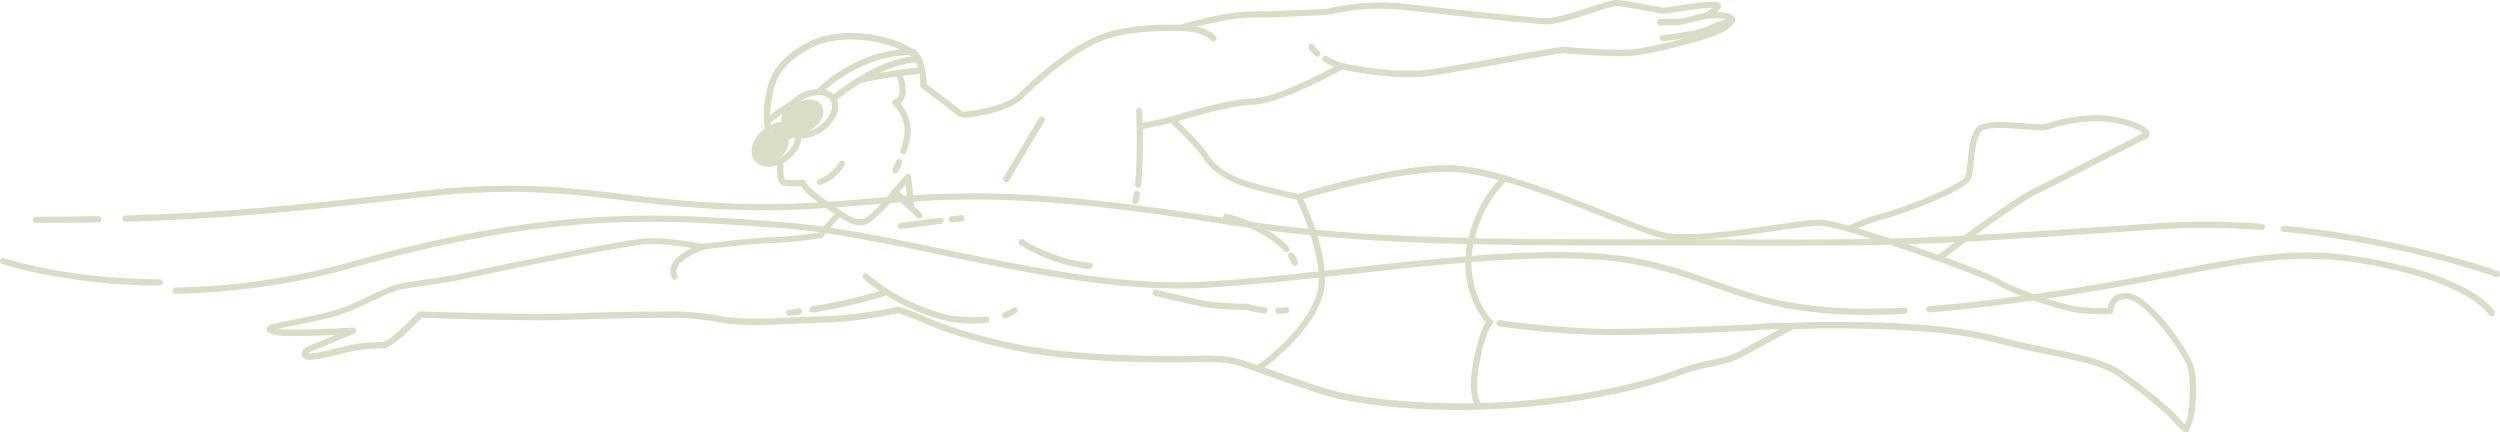 <?xml version="1.0" encoding="UTF-8"?>
<svg xmlns="http://www.w3.org/2000/svg" id="Water_1" data-name="Water 1" viewBox="0 0 1922 332.35">
  <defs>
    <style>.cls-1{fill:#daddc5;}.cls-2{opacity:0.7;}</style>
  </defs>
  <path class="cls-1" d="M1651.67,102.55c-.47-4.3-11-9.08-26.07-11.88-19.83-3.68-43.25,1.93-51.48,5.23-2.48,1-10.11.4-18.18-.23-14.76-1.15-31.5-2.46-36.06,3.62-4.29,5.72-5.3,15.83-6.2,24.75-.51,5.1-1,9.91-2,12.26-2.61,5.88-41.83,22.57-64.49,28.62a160.49,160.49,0,0,0-27.56,10.57,6.05,6.05,0,0,1,3,1.67,155.31,155.31,0,0,1,25.3-9.55c20.29-5.41,62.87-22.42,66.32-30.17,1.22-2.76,1.71-7.56,2.26-13.12.82-8.13,1.84-18.26,5.66-23.35,3.64-4.86,21-3.5,33.61-2.52,9.13.71,16.34,1.28,19.44,0,7.66-3.06,30.87-8.58,49.93-5.07,17,3.15,23.91,8,23.82,9.45a1.31,1.31,0,0,1-.6.39c-2.45,1.06-17.29,8.63-34.48,17.39-19.27,9.83-41.11,21-50.08,25.26-13.85,6.62-58,39.37-74.66,51.89a5.6,5.6,0,0,1,2.5,1.62c17.21-12.89,60.15-44.67,73.36-51,9-4.31,30.86-15.46,50.15-25.29,16.43-8.38,31.94-16.3,34.31-17.31S1651.75,103.21,1651.67,102.55Z"></path>
  <path class="cls-1" d="M1491.45,200.77l-.61-.7a4.59,4.59,0,0,0-2.06-1.32l-1.83-.6,1.54-1.16c17.9-13.43,61-45.39,74.83-52,9.1-4.36,31.81-15.94,50.06-25.25l.59-.3c16.24-8.28,30.35-15.48,33.6-17-1.6-1.63-8.38-5.45-22.66-8.09-18.86-3.48-41.81,2-49.38,5-3.3,1.33-10.21.79-19.77,0h-.11c-11.73-.92-29.43-2.29-32.74,2.12-3.65,4.87-4.65,14.83-5.46,22.84-.57,5.65-1.06,10.52-2.35,13.43-3.68,8.29-46.8,25.36-67,30.74a151.21,151.21,0,0,0-25.14,9.49l-.65.31-.5-.53a5,5,0,0,0-2.48-1.38l-2.75-.65,2.54-1.23A160,160,0,0,1,1446.9,164c24-6.39,61.54-22.91,63.82-28,1-2.2,1.46-6.93,2-11.94.91-9.08,1.94-19.33,6.4-25.27,4.88-6.51,21.9-5.19,36.91-4l0,1,.08-1c7.55.59,15.37,1.19,17.63.29,8.32-3.33,32-9,52-5.28,12.57,2.33,26.24,6.9,26.89,12.75.08.69.09,3-2.87,4.3-2.3,1-17.43,8.7-33.45,16.87l-.89.46c-19.26,9.82-41.08,21-50.08,25.25-13.08,6.26-55.54,37.67-73.19,50.89Zm-.44-3.17a6.48,6.48,0,0,1,.67.5c18.08-13.54,59.77-44.33,72.84-50.58,9-4.3,30.78-15.42,50-25.23l.89-.46c16-8.19,31.22-15.92,33.57-16.93,1.59-.68,1.73-1.69,1.67-2.24h0c-.35-3.21-9.15-8-25.26-11-19.62-3.65-42.78,1.9-50.93,5.17-2.69,1.07-10,.5-18.53-.16h-.13c-13.78-1.07-30.93-2.4-35.15,3.23s-5.12,15.45-6,24.24c-.52,5.2-1,10.08-2.12,12.58-3,6.64-43.92,23.51-65.14,29.17a154.68,154.68,0,0,0-25.39,9.56,6.61,6.61,0,0,1,.74.53,151.92,151.92,0,0,1,24.85-9.32c21.88-5.84,62.58-22.68,65.66-29.62,1.17-2.61,1.64-7.34,2.19-12.81.83-8.26,1.86-18.53,5.85-23.85s20.88-4,34.48-2.92h.12c8.59.67,16,1.25,18.88.1,7.74-3.1,31.2-8.69,50.48-5.13,15.44,2.86,24.81,7.67,24.64,10.49v.2l-.09.18a2.16,2.16,0,0,1-1.11.87c-2.39,1-17,8.46-33.82,17.06l-.6.3c-18.25,9.32-41,20.91-50.1,25.27C1550.87,153.17,1509.58,183.69,1491,197.6ZM1647.93,103Z"></path>
  <path class="cls-1" d="M1686.24,284.33c-2.18-12.38-32.82-55.3-48.93-57.72-5-.76-9.08.12-12,2.6a13.45,13.45,0,0,0-4.24,8.47,149.88,149.88,0,0,1-22.78-.79c-11.79-1.47-44.59-11.74-61.22-21.14-16.88-9.54-117.38-44.2-135.77-45.73-6.59-.55-20.63,1.48-38.42,4-30.54,4.41-68.56,9.89-87,4.82-9-2.46-23.59-8.25-40.53-15-38.16-15.1-90.42-35.79-122.24-35.79-43.56,0-109.22,20.27-114.7,22-3.63-.81-33.31-7.49-42.82-10.89-5.92-2.11-20.42-8.22-27.21-19.26-5-8.06-19.81-22.44-24.95-27.31,8.9-2.75,41.79-12.56,59.82-13.18,20.51-.71,63.27-24.2,68.51-27.11,4.77,1,40.7,8.48,66.11,5.05,13.09-1.77,37.55-6.15,59.13-10s44.19-7.95,46.22-7.64c4,.81,37.26,2.94,49.59,2.23,12.9-.76,42.46-8.43,54-11.82,15.3-4.49,23.76-9.07,25.88-14a2.87,2.87,0,0,0-.26-2.89c-1.87-2.64-9.51-3-15.13-2.94a33.52,33.52,0,0,0,4.14-4.1,2.1,2.1,0,0,0,.42-2.49c-1.36-2.45-9.19-2-34.92,2-3.65.57-7.1,1.11-7.71,1.11-1,0-6-.94-11.26-1.94C1258.68,3.18,1247.12,1,1242.49,1c-3.22,0-10.49,2.36-19.7,5.36-12.37,4-27.79,9-35.34,8.61-13.38-.75-75.94-7.47-107.2-11a174.85,174.85,0,0,0-59.17,3.67c-2.67.15-41.05,2.2-60,2.2-19.17,0-50.53,9.28-53.82,10.28-3.7-.2-40.79-1.76-64.34,9C817.72,40.49,795.13,61.9,783,73.4c-10.85,10.28-37.91,13.28-48.07,14.06a22.14,22.14,0,0,0,1.52,1.68l2.82.76c12.34-1.2,35.31-4.69,45.65-14.48C801.55,59.66,821.22,42,844.05,31.59c23.65-10.75,62.88-8.72,63.27-8.7a1.34,1.34,0,0,0,.49-.05c.33-.11,33.83-10.23,53.24-10.23,19.65,0,59.92-2.19,60.33-2.21a1.57,1.57,0,0,0,.3-.05,171.28,171.28,0,0,1,58.25-3.63c31.29,3.56,93.93,10.28,107.37,11,8.06.42,23.1-4.43,36.35-8.74,8.26-2.68,16.06-5.22,18.84-5.22,4.37,0,16.27,2.25,25,3.89,6.71,1.27,10.57,2,11.78,2,.79,0,3.2-.37,8.14-1.14,7.53-1.18,26.56-4.15,31.38-3.44-3.83,4.24-6.94,5.55-7,5.56a1.41,1.41,0,0,0-.84,1.61,1.35,1.35,0,0,0,1.46,1.08c8.73-.61,17.2.15,17.72,1.73-1.19,2.8-6.35,7.22-24.09,12.44-11.41,3.35-40.67,11-53.33,11.7-12.4.72-45.58-1.51-48.88-2.18-2-.38-15.91,2-47.26,7.64-21.56,3.85-46,8.23-59,10-26.63,3.6-65.25-5-65.64-5.13a1.38,1.38,0,0,0-1,.15c-.47.26-47,26.3-67.71,27-21.26.73-61.15,13.48-62.84,14a1.37,1.37,0,0,0-.93,1,1.41,1.41,0,0,0,.41,1.33c.2.19,20.5,19.08,26.22,28.36,7.25,11.8,22.44,18.22,28.64,20.43,10.25,3.66,42.17,10.77,43.52,11.07a1.39,1.39,0,0,0,.73,0c.69-.22,69.39-22,114.21-22,31.28,0,83.26,20.57,121.22,35.6,17,6.73,31.7,12.55,40.81,15,19,5.23,57.33-.3,88.13-4.75,16.92-2.44,31.53-4.55,37.78-4,17.75,1.48,118.7,36.37,134.64,45.38,16.88,9.54,50.24,20,62.24,21.48a157.33,157.33,0,0,0,24.51.75,1.41,1.41,0,0,0,1.31-1.39c0-.05.07-4.86,3.39-7.71,2.24-1.92,5.51-2.57,9.7-1.94,13.52,2,44.36,42.73,46.6,55.45,2.19,12.38.63,34.14-2.07,39.55a22.8,22.8,0,0,0-1.37,3.45c0,.09,0,.17-.08.25-.74-.7-1.94-2-3.34-3.53l-2.5-2.7c-9.57-10.31-22.68-20.53-42.08-34.72-12.77-9.33-33.23-13.5-56.92-18.33-12.74-2.6-25.92-5.29-39.8-9.08-40.6-11.07-105.45-11.07-126.77-11.07-20.38,0-30.85.73-31,.74a1.34,1.34,0,0,0-.56.16c-.26.14-25.88,14-39,21.32-6.78,3.77-14.17,5.36-22.74,7.2a160.71,160.71,0,0,0-26.33,7.42c-23.73,9.32-73.27,21.43-134.78,24.89-69.22,3.89-119.83-5.47-136.91-11-13-4.18-29.82-10.12-43.31-14.88-7.76-2.74-14.36-5.08-18.4-6.42-11.1-3.7-26.85-3.72-27.69-3.75-.52,0-52.71,2.14-107.1-2.93-52.69-4.92-96-20.68-108.3-26.33A208.65,208.65,0,0,0,691,237a1.39,1.39,0,0,0-.73,0c-.29.06-28.85,6.59-56.31,7.31-7,.19-14.38.52-21.48.84-20.82.94-42.36,1.91-57.6-.82a221.34,221.34,0,0,0-34.78-3.69c-.42,0-42.34,0-79.42,1.47s-116.67-1.44-117.47-1.47a1.32,1.32,0,0,0-1.07.44c-8.36,8.92-23.26,23.07-27.64,23.07-7,0-18,.79-24.55,2.24-1.66.37-4.05,1-6.81,1.66-7.85,2-19.69,4.92-24.49,4.92-2.3,0-2.93-.59-2.95-.7-.08-.44,1-2,4.18-3.21,5.84-2.19,31.3-12.8,32.38-13.25a1.39,1.39,0,0,0,.82-1.6,1.36,1.36,0,0,0-1.44-1.08c-.49,0-49.16,2.91-59.15.77-1.14-.25-1.95-.46-2.52-.64,1.36-.45,3.41-.94,4.82-1.27l2.16-.52c1.8-.45,5.17-1.12,9.44-2,9.18-1.81,23.07-4.56,33.24-7.61,7.35-2.2,16.51-6.5,25.37-10.65s17.23-8.08,22.29-9.16c4.63-1,12.36-2.15,20.54-3.38,10.18-1.52,20.7-3.09,28-4.71,18.13-4,128.34-27.16,144.46-27.16,16.57,0,39.19,4.35,39.42,4.39a1,1,0,0,0,.43,0c.42,0,42.67-5.13,54.21-5.13,11.72,0,35.92-3.54,36.94-3.69a1.35,1.35,0,0,0,.94-.58,119,119,0,0,1,13.9-16,4.48,4.48,0,0,1-1.81-2.13,115.93,115.93,0,0,0-14,16.06c-3.83.55-25.42,3.57-35.95,3.57-11.4,0-50.68,4.69-54.33,5.13-2.38-.45-23.77-4.4-39.73-4.4C483,184,367.16,208.55,355.23,211.2c-7.17,1.59-17.64,3.16-27.77,4.68-8.23,1.23-16,2.39-20.72,3.4-5.37,1.15-13.88,5.14-22.89,9.36-8.77,4.11-17.83,8.36-25,10.51-10.05,3-23.85,5.74-33,7.55-4.31.84-7.71,1.52-9.58,2l-2.12.51c-5.47,1.3-8.1,2-8.08,4,0,1.75,2.15,2.55,5.84,3.34,7.87,1.68,37.26.46,51.76-.27-8.29,3.43-21,8.66-24.77,10.09-4,1.49-6.36,4-5.95,6.31.21,1.12,1.22,3,5.7,3,5.14,0,16.71-2.89,25.16-5,2.74-.68,5.1-1.27,6.75-1.64,6.33-1.41,17.07-2.17,23.94-2.17,6.64,0,24.64-18.62,29.24-23.49,7.64.27,81.71,2.83,117.05,1.45,37-1.46,78.89-1.47,79.31-1.47A217.86,217.86,0,0,1,554.43,247c15.55,2.78,37.24,1.8,58.22.86,7.08-.32,14.4-.65,21.43-.84,26-.68,53-6.52,56.48-7.3a205.07,205.07,0,0,1,20.79,7.91c12.38,5.71,56.13,21.62,109.21,26.57,54.58,5.1,107,3,107.42,2.95.16,0,16.07,0,26.75,3.6,4,1.35,10.61,3.67,18.35,6.41,13.51,4.77,30.32,10.71,43.39,14.91,24,7.72,77.42,14.5,137.92,11.09,61.84-3.48,111.72-15.69,135.64-25.08a158.49,158.49,0,0,1,25.89-7.29c8.79-1.89,16.38-3.52,23.51-7.49,12.35-6.86,35.89-19.65,38.67-21.16,1.83-.11,12.09-.71,30.46-.71,21.22,0,85.79,0,126,11,14,3.82,27.2,6.51,40,9.12,23.36,4.77,43.54,8.88,55.82,17.85,19.27,14.09,32.27,24.22,41.69,34.36l2.48,2.7c3.43,3.73,4.53,4.92,5.73,4.92a1.8,1.8,0,0,0,.46-.05c1.18-.25,1.53-1.35,1.94-2.61a20.55,20.55,0,0,1,1.21-3.07C1687.16,319.11,1688.43,296.73,1686.24,284.33Z"></path>
  <path class="cls-1" d="M1687.22,284.16c-2.21-12.55-33.36-56.08-49.76-58.54-5.35-.8-9.65.15-12.76,2.83a14.17,14.17,0,0,0-4.45,8.26,149.36,149.36,0,0,1-21.8-.81c-11.71-1.46-44.31-11.67-60.84-21-16.94-9.57-117.74-44.32-136.19-45.86-6.65-.55-20.58,1.45-38.22,4l-.42.06c-30.46,4.4-68.36,9.86-86.59,4.85-8.9-2.45-23.47-8.22-40.42-14.93-38.23-15.13-90.6-35.86-122.61-35.86-42.91,0-106.39,19.35-114.74,22-3.34-.75-33-7.44-42.45-10.8-5.81-2.08-20.06-8.07-26.69-18.84-4.62-7.51-17.41-20.15-23.87-26.33,11.12-3.39,41.05-12.06,57.92-12.64,20.37-.71,62.41-23.6,68.64-27.05,5.55,1.18,41,8.37,66.08,5,13.08-1.77,37.49-6.13,59-10l4.09-.74c18.81-3.36,40.11-7.18,41.91-6.94,4,.81,37.41,3,49.85,2.25,13-.77,42.65-8.46,54.18-11.86,15.81-4.64,24.23-9.27,26.51-14.57a3.9,3.9,0,0,0-.36-3.87c-1.52-2.14-5.9-3.24-13.34-3.36.78-.76,1.55-1.58,2.29-2.45a3.1,3.1,0,0,0,.53-3.63c-1.57-2.83-7-3-35.94,1.52l-.14,0c-3.07.48-6.9,1.08-7.42,1.08-.9,0-6.27-1-11-1.91l-.11,0C1258.8,2.19,1247.21,0,1242.49,0c-3.38,0-10.72,2.39-20,5.41-11.59,3.76-27.48,8.9-35,8.56-13.39-.75-75.91-7.46-107.15-11a174.65,174.65,0,0,0-59.43,3.68c-4.65.25-41.41,2.19-59.88,2.19-19,0-49.71,9-53.94,10.27-3.27-.16-40.92-1.73-64.63,9.05-25.33,11.51-48,33-60.18,44.53-10.79,10.23-38.76,13.14-48.08,13.84a16.35,16.35,0,0,0,1.51,1.9c10.85-.87,37.08-4,47.95-14.29,12.09-11.46,34.6-32.79,59.63-44.16,23.83-10.84,62.24-8.95,63.87-8.87h.17l.17-.05C911,20,942.05,10.82,961.05,10.82c18.67,0,55.9-2,60.09-2.2l.2,0a175.51,175.51,0,0,1,58.79-3.65C1111.4,8.5,1174,15.22,1187.41,16c7.89.4,24-4.83,35.69-8.65,8.76-2.85,16.33-5.31,19.39-5.31,4.53,0,16,2.17,25.25,3.91l.18-1-.07,1c6.38,1.21,10.34,2,11.38,2,.65,0,3.36-.42,7.73-1.1l.14,0c20.57-3.22,32.7-4.66,33.88-2.53.16.28.23.74-.3,1.36a32.67,32.67,0,0,1-4,4l-2.2,1.81,2.84,0c11.21-.17,13.73,1.71,14.31,2.52a1.9,1.9,0,0,1,.15,1.92c-2,4.58-10.46,9.1-25.24,13.45-11.46,3.37-40.9,11-53.73,11.77-12.33.71-45.34-1.41-49.38-2.22-1.93-.3-17.39,2.43-42.61,6.95l-4.1.73c-21.51,3.85-45.89,8.21-58.93,10-25.37,3.43-61.7-4.16-65.76-5l-.37-.08-.33.19c-4.83,2.68-47.75,26.28-68.06,27-18,.62-50.54,10.28-60.07,13.23l-1.64.5,1.25,1.18c4.56,4.33,19.83,19.07,24.78,27.11,7,11.31,21.7,17.53,27.72,19.67,9.7,3.47,39.57,10.18,42.94,10.93l.26.06.26-.08c7.17-2.25,71.31-22,114.4-22,31.63,0,83.79,20.65,121.95,35.75,16.93,6.7,31.55,12.49,40.55,15,18.63,5.13,56.76-.37,87.4-4.79l.42-.06c17.52-2.52,31.34-4.51,37.77-4,18.33,1.52,118.53,36.08,135.37,45.6s49.72,19.79,61.58,21.27a152.53,152.53,0,0,0,23,.79l.85,0,.1-.84A12.51,12.51,0,0,1,1626,230c2.66-2.29,6.41-3.08,11.16-2.37,15.34,2.3,46,45,48.1,56.91,2.16,12.24.94,34.28-2.24,40.66a21.2,21.2,0,0,0-1.27,3.21c-.42,1.29-.64,1.82-1.21,1.95a1,1,0,0,1-.24,0c-.76,0-2.08-1.44-5-4.6l-2.49-2.7c-9.47-10.19-22.5-20.36-41.83-34.49-12.46-9.1-32.73-13.23-56.28-18-12.76-2.61-25.94-5.3-39.86-9.09-40.36-11-105-11-126.29-11-18.2,0-28.62.59-30.52.71l-.22,0-.45.24c-7.93,4.31-27.56,15-38.42,21-7,3.89-14.53,5.51-23.25,7.38-7.65,1.65-16.32,3.52-26,7.34-23.86,9.37-73.62,21.54-135.33,25-60.32,3.4-113.59-3.34-137.56-11.05-13-4.17-29.73-10.08-43.18-14.84l-.18-.06c-7.66-2.7-14.28-5-18.37-6.41-10.83-3.61-26.92-3.69-27.11-3.65-.5,0-52.72,2.15-107.28-2.94-52.94-4.94-96.54-20.8-108.88-26.49a207.27,207.27,0,0,0-20.9-7.95l-.26-.08-.27.06c-3,.67-30.22,6.58-56.29,7.27-7,.19-14.26.51-21.29.83h-.23c-20.89.94-42.5,1.91-57.92-.84a219,219,0,0,0-34.47-3.67c-.42,0-42.34,0-79.35,1.47-35.37,1.38-108.72-1.16-117-1.45l-.45,0-.31.33c-10.1,10.7-23.62,23.18-28.52,23.18-6.93,0-17.76.77-24.16,2.2-1.66.37-4,1-6.77,1.65-8.4,2.09-19.9,5-24.92,5-2.78,0-4.46-.77-4.71-2.17-.32-1.78,1.86-3.91,5.31-5.21,3.7-1.38,15.53-6.26,24.8-10.1l5.35-2.21-5.78.29c-12.85.65-43.6,2-51.5.29-3.43-.74-4.92-1.4-5-2.26l2.59.82c.71.22,1.59.45,2.61.66,10.11,2.17,58.93-.71,59.51-.75.08,0,.27.12.32.32a.4.4,0,0,1-.23.45l-.38.16c-8,3.31-27,11.21-32,13.07-3,1.12-5.06,3-4.82,4.32.17,1,1.64,1.53,3.94,1.53,4.9,0,16.76-3,24.62-4.92l.11,0c2.74-.69,5.15-1.29,6.79-1.65,6.46-1.44,17.36-2.22,24.33-2.22,6.37,0,28.15-23.15,28.38-23.39a.35.35,0,0,1,.3-.12c.79,0,80.66,2.92,117.54,1.47,37.05-1.46,79-1.47,79.38-1.47a221.18,221.18,0,0,1,34.61,3.68c15.34,2.74,36.94,1.77,57.82.83l.44,0c7-.31,14.13-.64,21-.82,27.32-.72,55.32-7.07,56.51-7.34a.53.53,0,0,1,.24,0A209.75,209.75,0,0,1,712.1,246c12.3,5.68,55.79,21.49,108.63,26.42,54.37,5.08,106.76,3,107.16,2.94h.32c5,.07,17.8.59,27.08,3.68,4,1.33,10.51,3.64,18.07,6.31l.37.13c13.48,4.76,30.26,10.69,43.29,14.88,17.14,5.51,67.89,14.9,137.27,11,61.63-3.46,111.29-15.61,135.09-25a159.13,159.13,0,0,1,26.18-7.37c8.64-1.86,16.1-3.47,23-7.3,13-7.24,38.75-21.21,39-21.32a.56.56,0,0,1,.2,0c1.87-.12,12.17-.73,30.84-.73,21.28,0,86,0,126.5,11,14,3.8,27.13,6.49,39.89,9.09,23.56,4.81,43.91,9,56.51,18.16,19.36,14.15,32.43,24.34,41.94,34.59l2.49,2.69c1.34,1.47,2.61,2.85,3.39,3.59l1.17,1.1.55-1.77a23.05,23.05,0,0,1,1.31-3.32c2.76-5.52,4.38-27.63,2.17-40.17-2.34-13.24-33.23-54.13-47.44-56.26-4.49-.68-8,.05-10.5,2.17-3.7,3.16-3.74,8.41-3.74,8.46a.41.41,0,0,1-.39.4,154.3,154.3,0,0,1-24.3-.74c-11.93-1.49-45.09-11.87-61.88-21.36-16-9-117.23-44-135-45.51-6.34-.54-20.94,1.57-37.84,4l-.17,0c-30.71,4.44-68.93,9.95-87.73,4.78-9-2.49-23.69-8.29-40.72-15-38-15.05-90.1-35.66-121.57-35.66-45.18,0-113.83,21.8-114.52,22a.44.44,0,0,1-.23,0c-3.4-.76-33.52-7.51-43.38-11-6.09-2.18-21-8.49-28.12-20-5.73-9.3-25.55-27.79-26.39-28.58a.4.4,0,0,1-.12-.37.38.38,0,0,1,.27-.29c.41-.13,41.23-13.24,62.57-14,20.64-.71,66.22-26.06,68.16-27.14a.34.34,0,0,1,.28,0c.39.09,39.28,8.75,66,5.14,13-1.76,37.32-6.11,58.77-9.94l.29-.06c27.11-4.85,45-8,46.89-7.64,3.31.67,36.63,2.93,49.13,2.2,12.75-.75,42.12-8.38,53.56-11.74,14.55-4.28,22.87-8.65,24.73-13l.15-.35-.12-.36c-1.18-3.59-18.57-2.43-18.76-2.42a.36.36,0,0,1-.39-.3.38.38,0,0,1,.23-.46s3.34-1.39,7.34-5.82l1.25-1.39-1.85-.27c-4.42-.65-19.25,1.5-31.67,3.44-4.36.68-7.25,1.13-8,1.13-1.16,0-5.77-.87-11.59-2l-.15,0c-8.68-1.64-20.56-3.88-25-3.88-2.93,0-10.45,2.44-19.15,5.27-12.48,4.06-28,9.12-36,8.69-13.38-.74-76-7.47-107.32-11a171.15,171.15,0,0,0-58.63,3.66l-.15,0c-4.19.22-41.48,2.2-60.21,2.2-19.6,0-53.2,10.17-53.54,10.27h-.16c-1.63-.07-40.31-1.85-63.72,8.79-23,10.44-42.71,28.19-59.41,44C773.33,85,747.73,88.22,736.49,89.15c1.78.49,3.57,1,5.32,1.48,12.88-1.44,33.94-5.15,43.79-14.48,16.58-15.71,36.17-33.34,58.86-43.65,23-10.44,61.18-8.69,62.75-8.61a2.13,2.13,0,0,0,.89-.1c.33-.1,33.64-10.18,52.95-10.18,18.78,0,56.13-2,60.39-2.21a2.74,2.74,0,0,0,.5-.08,168.79,168.79,0,0,1,57.88-3.61c31.32,3.56,94,10.29,107.43,11,8.36.45,24.07-4.68,36.71-8.79,7.82-2.54,15.91-5.17,18.53-5.17,4.25,0,16,2.22,24.63,3.84l.14,0c7,1.32,10.68,2,12,2,.86,0,3-.34,8.3-1.16,6.4-1,22.21-3.47,29-3.53a19.09,19.09,0,0,1-5.09,3.74,2.38,2.38,0,0,0-1.44,2.76,2.33,2.33,0,0,0,2.5,1.86c8.24-.57,14.75.13,16.42.93-1.42,2.29-6.41,6.36-23.14,11.28-11.38,3.34-40.54,10.93-53.11,11.67-12.4.71-45.36-1.51-48.63-2.17-2.06-.4-13.13,1.46-47.63,7.63l-.29.06c-21.44,3.83-45.73,8.17-58.68,9.93-26.36,3.56-64.91-5-65.28-5.11a2.36,2.36,0,0,0-1.72.25c-1.91,1.07-47.08,26.19-67.24,26.88-21.62.75-62.7,13.94-63.11,14.07a2.4,2.4,0,0,0-.9,4c.2.19,20.46,19.09,26,28.16,7.43,12.06,22.87,18.59,29.16,20.84,10,3.56,40.2,10.34,43.63,11.1a2.34,2.34,0,0,0,1.26-.05c.69-.22,69-21.93,113.91-21.93,31.09,0,83,20.53,120.9,35.55,17,6.73,31.71,12.55,40.86,15.07,19.2,5.28,57.65-.27,88.54-4.73l.18,0c16.77-2.42,31.26-4.52,37.38-4,17.7,1.48,118.34,36.28,134.23,45.26,17,9.6,50.53,20.1,62.61,21.6a154.49,154.49,0,0,0,24.69.75,2.4,2.4,0,0,0,2.25-2.38s.09-4.43,3-7c2-1.72,5-2.3,8.91-1.71,13,1.95,43.66,42.72,45.76,54.63,2.16,12.23.66,33.64-2,38.93a21.75,21.75,0,0,0-1,2.29c-.64-.67-1.4-1.5-2.18-2.35l-2.5-2.7c-9.62-10.37-22.77-20.62-42.22-34.85-13-9.45-33.5-13.65-57.31-18.5-12.71-2.59-25.85-5.27-39.74-9.06-40.73-11.11-105.68-11.11-127-11.11-18.73,0-29.09.61-31,.74a2.41,2.41,0,0,0-1,.28c-.2.11-25.93,14.08-39,21.33-6.64,3.69-14,5.26-22.47,7.09a162,162,0,0,0-26.48,7.47c-23.65,9.29-73.06,21.37-134.46,24.82-69.09,3.88-119.53-5.44-136.55-10.91-13-4.18-29.76-10.1-43.29-14.88l-.31-.11c-7.57-2.67-14.11-5-18.1-6.31-9.55-3.19-22.54-3.71-27.69-3.79h-.37c-.49,0-52.32,2.17-107-2.93-52.56-4.9-95.76-20.61-108-26.24a208.53,208.53,0,0,0-21.61-8.2,2.38,2.38,0,0,0-1.24-.05c-1.17.27-29,6.58-56.11,7.29-6.91.19-14.1.51-21.06.82l-.44,0c-20.77.93-42.25,1.9-57.38-.8a222.35,222.35,0,0,0-35-3.71c-.42,0-42.37,0-79.46,1.47-36.81,1.45-116.6-1.44-117.36-1.47a2.38,2.38,0,0,0-1.87.76c-10.26,10.94-23.46,22.75-26.91,22.75-7.08,0-18.16.8-24.77,2.26-1.66.38-4.08,1-6.84,1.67l-.11,0c-7.76,1.93-19.48,4.86-24.13,4.86a8,8,0,0,1-1.56-.13,8.79,8.79,0,0,1,3.14-1.85c5-1.87,24.07-9.78,32-13.1l.38-.15a2.41,2.41,0,0,0,1.41-2.76,2.35,2.35,0,0,0-2.48-1.85c-.47,0-45,2.66-57.4,1l.84-.2.35-.08,1.82-.44c1.74-.43,5-1.08,9.1-1.89l.29-.06c9.2-1.81,23.09-4.56,33.34-7.63,7.44-2.24,16.62-6.54,25.52-10.72s17.11-8,22.06-9.08c4.57-1,12.25-2.13,20.37-3.34l.11,0c10.17-1.52,20.69-3.09,28-4.72,18.12-4,128.21-27.14,144.25-27.14s38.29,4.19,39.23,4.37a2.11,2.11,0,0,0,.74,0c.42-.06,42.58-5.13,54.09-5.13,11.76,0,36.06-3.55,37.09-3.7a2.38,2.38,0,0,0,1.61-1,119.68,119.68,0,0,1,14.06-16.13,4.52,4.52,0,0,1-1.8-1.09,115.94,115.94,0,0,0-13.89,16.08.41.41,0,0,1-.27.16c-1,.15-25.19,3.68-36.8,3.68s-53.91,5.09-54.33,5.14h-.14c-.94-.18-23.24-4.41-39.59-4.41S373.77,208.91,355.62,213c-7.27,1.61-17.75,3.18-27.89,4.69l-.12,0c-8.15,1.22-15.85,2.38-20.49,3.37-5.17,1.1-13.58,5.05-22.51,9.23s-17.93,8.41-25.23,10.6c-10.15,3-24,5.78-33.15,7.59l-.29.06c-4.14.82-7.41,1.46-9.19,1.91l-1.8.43-.35.09c-1.4.33-3.5.82-4.9,1.29l-2.58.85c.16-1.17,2.91-1.87,7.3-2.91l2.13-.52c1.88-.46,5.42-1.16,9.62-2,9.13-1.81,22.93-4.54,33-7.55,7.23-2.17,16.32-6.44,25.12-10.56,9-4.2,17.41-8.16,22.67-9.3,4.7-1,12.45-2.16,20.66-3.38l.18,0c10.07-1.51,20.5-3.07,27.66-4.67C367.37,209.53,483,185,500.3,185c15.87,0,37.17,3.93,39.54,4.38l.16,0,.15,0c4.36-.52,43-5.12,54.21-5.12,10.47,0,31.9-3,36.09-3.58l.42-.06.25-.35a118,118,0,0,1,13.7-15.71,4,4,0,0,1-.76-2,114.47,114.47,0,0,0-14.31,16.25c-5,.71-25.37,3.5-35.39,3.5-11.25,0-49.25,4.51-54.3,5.12-3-.57-24-4.39-39.76-4.39C482.86,183,367,207.57,355,210.22c-7.1,1.58-17.49,3.14-27.53,4.64l-.18,0c-8.23,1.23-16,2.39-20.78,3.41-5.49,1.18-14,5.19-23.1,9.44-8.73,4.09-17.76,8.32-24.85,10.45-10,3-23.7,5.71-32.89,7.52-4.13.82-7.7,1.52-9.62,2l-2.11.51c-5.54,1.31-8.88,2.1-8.85,5,0,2.67,3.15,3.56,6.63,4.3,7,1.49,30,.78,46.27,0-8,3.32-16.43,6.76-19.42,7.88-4.51,1.69-7.09,4.61-6.58,7.43.26,1.43,1.47,3.82,6.68,3.82s16.91-2.91,25.4-5c2.73-.68,5.08-1.26,6.72-1.63,6.27-1.39,16.91-2.15,23.73-2.15,6.67,0,22.72-16.15,29.66-23.48,10.17.36,81.8,2.8,116.67,1.44,37-1.46,78.85-1.47,79.27-1.47A218.41,218.41,0,0,1,554.26,248c15.63,2.8,37.36,1.82,58.43.87h.16c7-.32,14.29-.64,21.25-.83,25.62-.67,52.31-6.36,56.41-7.26a200.65,200.65,0,0,1,20.42,7.78c12.42,5.73,56.32,21.7,109.54,26.66,54.51,5.09,107.07,3,107.51,2.95.16,0,15.91,0,26.43,3.55,4.07,1.36,10.68,3.69,18.34,6.4l.17.06c13.46,4.76,30.22,10.68,43.24,14.86,24.14,7.76,77.71,14.55,138.29,11.13,61.94-3.48,112-15.72,135.94-25.14,9.57-3.76,18.16-5.61,25.75-7.25,8.86-1.9,16.51-3.55,23.78-7.58,10.86-6,30.47-16.71,38.41-21l.05,0c2.38-.14,12.66-.69,30.18-.69,21.19,0,85.66,0,125.77,10.94,14,3.81,27.19,6.51,40.05,9.13,23.25,4.74,43.33,8.84,55.43,17.68,19.23,14.05,32.19,24.16,41.54,34.23l2.49,2.7c3.7,4,4.82,5.24,6.46,5.24a2.93,2.93,0,0,0,.67-.07c1.74-.38,2.24-1.92,2.69-3.31a19.8,19.8,0,0,1,1.15-2.91C1688.13,319.42,1689.44,296.7,1687.22,284.16Z"></path>
  <path class="cls-1" d="M614.7,104.74a5,5,0,0,1-2.47-.81c.78,4.93-2.54,11.35-8.68,15.86a22.36,22.36,0,0,1-12,4.59c-3.79.13-6.79-1-8.49-3.35-3.64-5-.36-13.59,7.32-19.23a22.38,22.38,0,0,1,12-4.59H603l.6,0a5.72,5.72,0,0,1-.82-2.79h-.56a25.26,25.26,0,0,0-13.59,5.13c-8.92,6.56-12.46,16.94-7.91,23.13,2.15,2.92,5.7,4.5,10.07,4.5h.78A25.23,25.23,0,0,0,605.2,122c6.5-4.78,10.13-11.58,9.86-17.32Z"></path>
  <path class="cls-1" d="M590.83,128.18c-4.68,0-8.55-1.74-10.87-4.9s-2.85-7.66-1.24-12.35a26,26,0,0,1,9.36-12.18,26.26,26.26,0,0,1,14.14-5.33h1.57l0,1a4.85,4.85,0,0,0,.68,2.31l1,1.58-2.09-.08c-.3,0-.62,0-1,0a21.49,21.49,0,0,0-11.49,4.39c-7.24,5.32-10.42,13.32-7.1,17.84,1.48,2,4.2,3,7.64,2.94A21.52,21.52,0,0,0,603,119c5.7-4.19,9-10.18,8.28-14.9l-.34-2.17,1.86,1.16a4.05,4.05,0,0,0,2,.66h0l.31,0,1,0,0,1c.29,6.24-3.74,13.38-10.27,18.17a26.25,26.25,0,0,1-14.13,5.33Zm11.09-32.74a24.4,24.4,0,0,0-12.66,4.92,24,24,0,0,0-8.65,11.22c-1.38,4-1,7.79,1,10.51s5.62,4.24,10,4.08a24.17,24.17,0,0,0,13-4.94c5.68-4.17,9.3-10.18,9.46-15.55a4.77,4.77,0,0,1-.73-.16c-.06,5.09-3.57,10.94-9.2,15.08a23.39,23.39,0,0,1-12.6,4.78c-4.13.16-7.45-1.2-9.33-3.75-4-5.41-.6-14.67,7.52-20.64a23.6,23.6,0,0,1,12.38-4.77A6.35,6.35,0,0,1,601.92,95.44Z"></path>
  <path class="cls-1" d="M602.85,105.89c2.62,3.56.45,9.6-4.84,13.5s-11.71,4.16-14.33.6-.44-9.6,4.85-13.49S600.24,102.33,602.85,105.89Z"></path>
  <path class="cls-1" d="M589.4,123.47a7.8,7.8,0,0,1-6.52-2.89c-1.47-2-1.71-4.68-.68-7.55a16.16,16.16,0,0,1,5.74-7.34c5.73-4.21,12.78-4.39,15.72-.39h0c2.94,4,.67,10.68-5.06,14.89A15.92,15.92,0,0,1,589.4,123.47Zm7.75-19.1a14,14,0,0,0-8,2.93,14.24,14.24,0,0,0-5,6.4c-.8,2.23-.65,4.25.41,5.69,2.28,3.12,8.08,2.75,12.92-.81s6.92-9,4.64-12.09h0A5.84,5.84,0,0,0,597.15,104.37Z"></path>
  <path class="cls-1" d="M589.39,123.91a8.18,8.18,0,0,1-6.83-3.1c-3.12-4.24-.86-11,5.14-15.44s13.16-4.55,16.28-.3h0c1.55,2.11,1.81,4.92.73,7.92a16.63,16.63,0,0,1-5.88,7.52A16.37,16.37,0,0,1,589.39,123.91Zm7.77-19.11a13.68,13.68,0,0,0-7.8,2.82c-4.59,3.37-6.67,8.66-4.56,11.54s7.79,2.47,12.38-.9a13.72,13.72,0,0,0,4.9-6.22,5.6,5.6,0,0,0-.35-5.32h0A5.46,5.46,0,0,0,597.16,104.8Z"></path>
  <path class="cls-1" d="M589.39,124.91a9.13,9.13,0,0,1-7.64-3.51c-3.45-4.69-1.1-12.09,5.36-16.84s14.22-4.78,17.67-.08c1.75,2.38,2.06,5.52.87,8.84a17.6,17.6,0,0,1-6.23,8A17.34,17.34,0,0,1,589.39,124.91Zm7.76-22a15.39,15.39,0,0,0-8.86,3.22c-5.55,4.08-7.71,10.25-4.93,14a7.2,7.2,0,0,0,6,2.69,15.38,15.38,0,0,0,8.85-3.2,15.69,15.69,0,0,0,5.53-7.06c1-2.68.75-5.16-.6-7A7.2,7.2,0,0,0,597.15,103Zm-7.77,19.14a6.43,6.43,0,0,1-5.38-2.35c-2.48-3.38-.35-9.18,4.76-12.94a14.75,14.75,0,0,1,8.4-3,6.41,6.41,0,0,1,5.38,2.33c1.18,1.61,1.35,3.83.48,6.25a15.79,15.79,0,0,1-13.64,9.72Zm7.78-16.3a12.73,12.73,0,0,0-7.21,2.62c-4.08,3-6.11,7.74-4.34,10.15s6.9,1.88,11-1.11a12.81,12.81,0,0,0,4.55-5.75,4.67,4.67,0,0,0-.22-4.4A4.5,4.5,0,0,0,597.16,105.8Z"></path>
  <path class="cls-1" d="M688.63,146.87a1.39,1.39,0,0,0-2.06.18c-4.4,5.81-17.19,21.13-23.38,22.25-6.37,1.15-13.81-4.05-24.13-11.25-1.8-1.26-3.7-2.59-5.7-4-13.11-9-14.87-13.91-14.88-13.93a1.4,1.4,0,0,0-1.47-1,79.54,79.54,0,0,1-13.66,0c-.1,0-.35,0-.68-.47-1.67-2.22-1.65-9.32-1.09-15.7a6.4,6.4,0,0,1-2.88.9c-.46,5.93-.52,13.47,1.74,16.48a3.85,3.85,0,0,0,2.56,1.56,76.39,76.39,0,0,0,13.27.08c1.12,2.08,4.65,7,15.51,14.38,2,1.37,3.89,2.69,5.69,4,9.74,6.8,17.06,11.91,23.88,11.91a14,14,0,0,0,2.33-.2c7.51-1.37,20.37-17.22,24.18-22.1l18,16.6a1.39,1.39,0,0,0,1.9-2Z"></path>
  <path class="cls-1" d="M661.35,173.25c-7.13,0-14.39-5.07-24.44-12.08l-.19-.13c-1.74-1.22-3.57-2.5-5.5-3.82-10.07-6.89-14-11.66-15.5-14.17a73.26,73.26,0,0,1-12.84-.13,4.75,4.75,0,0,1-3.23-1.95c-2-2.62-2.63-8.39-1.95-17.15l.07-.86.86-.06a5.51,5.51,0,0,0,2.43-.77l1.69-1-.17,1.95c-.67,7.65-.33,13.4.89,15l.08.09a77.5,77.5,0,0,0,13.37,0,2.41,2.41,0,0,1,2.52,1.73h0s2,4.81,14.48,13.37c2,1.38,3.91,2.7,5.72,4,10.11,7.06,17.41,12.16,23.37,11.09,5.22-.95,16.74-13.92,22.77-21.87a2.37,2.37,0,0,1,1.69-.94,2.42,2.42,0,0,1,1.84.62h0l19.1,17.64a2.34,2.34,0,0,1,.77,1.67,2.38,2.38,0,0,1-2.29,2.48,2.42,2.42,0,0,1-1.72-.63L688,151.42c-5.28,6.68-16.81,20.28-24.12,21.61A14,14,0,0,1,661.35,173.25ZM616.85,141l.3.57c.93,1.73,4.26,6.55,15.2,14,1.93,1.32,3.77,2.61,5.52,3.83l.17.12c9.77,6.81,16.81,11.73,23.31,11.73a12,12,0,0,0,2.16-.19c5.68-1,15.89-11.9,23.56-21.72l.67-.86,18.78,17.34a.36.36,0,0,0,.29.1.39.39,0,0,0,.27-.12.34.34,0,0,0,.1-.28.39.39,0,0,0-.12-.28L688,147.6a.46.46,0,0,0-.34-.1.42.42,0,0,0-.24.16c-.16.21-16.16,21.2-24,22.62-6.77,1.23-14.36-4.07-24.85-11.4-1.82-1.27-3.72-2.59-5.72-4-13.57-9.29-15.25-14.42-15.27-14.47a.4.4,0,0,0-.44-.3,78.2,78.2,0,0,1-13.85,0,2,2,0,0,1-1.36-.86c-1.89-2.51-1.77-9.7-1.42-14.71a8,8,0,0,1-.81.2c-.53,7.6,0,12.9,1.6,15a2.79,2.79,0,0,0,1.89,1.18,74.43,74.43,0,0,0,13.07.08Zm-13.27-2.76Z"></path>
  <path class="cls-1" d="M741.37,87.89,711.28,65c.28-1.92.35-6.57-2.42-16C705,35.91,683.05,30.65,682.23,30.46c-1.44-.45-35.42-11-62.09,3.78C594.39,48.55,591.75,63,589.63,74.64l-.32,1.72a68,68,0,0,0,.06,24.08A5.56,5.56,0,0,1,591.25,99a5.25,5.25,0,0,1,.63-.22,66.21,66.21,0,0,1,.17-21.87l.32-1.74c2-11,4.52-24.78,29.12-38.45,25.61-14.22,59.55-3.67,60-3.53.21.05,21.3,5.11,24.7,16.67s2.24,15.25,2.24,15.25a1.4,1.4,0,0,0,.46,1.63l28.25,21.48C738.55,88,740,87.94,741.37,87.89Z"></path>
  <path class="cls-1" d="M738.63,88.05,709.49,65.91a.41.41,0,0,1-.13-.46l0-.1c.12-.43,1.08-4.47-2.25-15.82-3.6-12.22-25.22-17.31-25.36-17.33-.34-.11-34.82-10.81-60.79,3.61C596,49.7,593.44,63.7,591.39,75l-.32,1.73a68,68,0,0,0-.31,21.4,6.17,6.17,0,0,0-.74.43,69,69,0,0,1,.28-22l.31-1.73c2.09-11.41,4.68-25.62,30-39.69,10.7-5.94,22.63-7.73,33.11-7.73A102.16,102.16,0,0,1,682,31.44c.22,0,22.16,5.17,25.89,17.87,2.72,9.22,2.66,13.71,2.39,15.56l-.08.59L739.82,88c1-.06,2.11-.09,3.16-.1L712.34,64.57c.22-2.3,0-7.08-2.52-15.82-4.06-13.82-27.14-19.21-27.29-19.24-1.45-.47-35.91-11.12-62.88,3.86-26.16,14.54-28.85,29.26-31,41.09l-.32,1.71a68.4,68.4,0,0,0,.07,24.48l.42,2,1.32-1.56a4.79,4.79,0,0,1,1.53-1.22,2.13,2.13,0,0,1,.33-.11l1-.34-.15-.85A65.29,65.29,0,0,1,593,77.05l.32-1.74c2-10.83,4.43-24.32,28.62-37.75,25.21-14,58.87-3.57,59.28-3.44.21.05,20.78,5.13,24,16,3.08,10.49,2.33,14.32,2.25,14.67,0,.11-.07.23-.1.34l0,.17v0a2.41,2.41,0,0,0,.93,2.2l27.45,20.86C736.69,88.23,737.66,88.13,738.63,88.05Z"></path>
  <path class="cls-1" d="M700.38,159a1.4,1.4,0,0,1-.84-.29L686.84,149a1.33,1.33,0,0,1-.54-1,1.38,1.38,0,0,1,.34-1.06l10.43-11.88a1.42,1.42,0,0,1,1.47-.41,1.39,1.39,0,0,1,1,1.19l2.27,21.54a1.4,1.4,0,0,1-.7,1.36A1.42,1.42,0,0,1,700.38,159Zm-10.66-11.26,8.94,6.8-1.6-15.16Z"></path>
  <path class="cls-1" d="M700.38,160a2.44,2.44,0,0,1-1.45-.49l-12.7-9.66a2.46,2.46,0,0,1-.93-1.67,2.42,2.42,0,0,1,.59-1.82l10.43-11.88a2.4,2.4,0,0,1,4.18,1.33l2.26,21.54a2.4,2.4,0,0,1-1.2,2.34A2.45,2.45,0,0,1,700.38,160Zm-2.26-24.33a.42.42,0,0,0-.3.13l-10.43,11.88a.39.39,0,0,0,.06.58l12.69,9.66a.36.36,0,0,0,.44,0,.43.43,0,0,0,.2-.39L698.51,136a.4.4,0,0,0-.28-.33A.2.2,0,0,0,698.12,135.62Zm1.77,21.07-11.63-8.86L697.82,137Zm-8.71-9.15,6.24,4.75-1.11-10.59Z"></path>
  <path class="cls-1" d="M688.42,132.39a1.29,1.29,0,0,1-.58-.13,1.4,1.4,0,0,1-.69-1.85s1.22-2.63,2.81-6.45a1.4,1.4,0,1,1,2.58,1.07c-1.63,3.88-2.85,6.55-2.85,6.55A1.4,1.4,0,0,1,688.42,132.39Z"></path>
  <path class="cls-1" d="M688.42,133.39a2.51,2.51,0,0,1-1-.22,2.4,2.4,0,0,1-1.16-3.18c.22-.48,1.35-3,2.79-6.42a2.4,2.4,0,0,1,4.42,1.85c-1.61,3.85-2.85,6.55-2.87,6.57A2.39,2.39,0,0,1,688.42,133.39Zm2.83-9.29a.41.41,0,0,0-.37.24c-1.45,3.48-2.59,6-2.81,6.47a.4.4,0,0,0,.19.54.38.38,0,0,0,.52-.19s1.24-2.7,2.83-6.52a.38.38,0,0,0-.21-.51A.4.4,0,0,0,691.25,124.1Z"></path>
  <path class="cls-1" d="M694.51,117.61a1.36,1.36,0,0,1-.48-.09,1.39,1.39,0,0,1-.82-1.79c5.66-15.29,4.08-25-5.82-36a1.37,1.37,0,0,1-.32-1.28,1.39,1.39,0,0,1,.89-1,6.06,6.06,0,0,0,3.72-3.36C694.05,69,691,60.24,690,57.7a1.4,1.4,0,0,1,.78-1.81,1.38,1.38,0,0,1,1.81.79c1.42,3.59,4.42,12.6,1.67,18.62a8.75,8.75,0,0,1-3.53,4c9.49,11.17,10.91,21.82,5.13,37.41A1.4,1.4,0,0,1,694.51,117.61Z"></path>
  <path class="cls-1" d="M694.51,118.61a2.39,2.39,0,0,1-2.24-3.23c5.51-14.88,4-24.35-5.63-34.95a2.4,2.4,0,0,1,1-3.87,5.07,5.07,0,0,0,3.15-2.83c1.76-3.84.25-10.61-1.74-15.66A2.39,2.39,0,0,1,690.38,55a2.37,2.37,0,0,1,1.83,0,2.4,2.4,0,0,1,1.28,1.32c1.46,3.71,4.55,13,1.64,19.41a9.92,9.92,0,0,1-3,3.78c9,11.07,10.34,22,4.6,37.55A2.41,2.41,0,0,1,694.51,118.61Zm-3.25-61.82-.14,0a.4.4,0,0,0-.23.21.43.43,0,0,0,0,.3c1,2.64,4.24,11.68,1.7,17.23a7.14,7.14,0,0,1-4.3,3.89.36.36,0,0,0-.25.27.39.39,0,0,0,.09.37c10.2,11.25,11.83,21.28,6,37a.4.4,0,0,0,0,.3.35.35,0,0,0,.22.21.39.39,0,0,0,.5-.24c5.68-15.32,4.29-25.53-5-36.41l-.77-.9,1-.61a7.77,7.77,0,0,0,3.13-3.54c2.59-5.67-.32-14.37-1.69-17.85a.41.41,0,0,0-.21-.22A.57.57,0,0,0,691.26,56.79Z"></path>
  <path class="cls-1" d="M630.37,141.2a1.39,1.39,0,0,1-1.36-1.07,1.41,1.41,0,0,1,1-1.68c.09,0,9.12-2.27,16-13.34a1.39,1.39,0,1,1,2.36,1.48c-7.57,12.11-17.36,14.48-17.77,14.58A1.63,1.63,0,0,1,630.37,141.2Z"></path>
  <path class="cls-1" d="M630.37,142.21a2.4,2.4,0,0,1-.55-4.73c.09,0,8.76-2.25,15.42-12.9a2.38,2.38,0,0,1,3.3-.76,2.4,2.4,0,0,1,.76,3.3c-7.79,12.47-18,14.92-18.4,15A2.26,2.26,0,0,1,630.37,142.21Zm16.9-16.76h-.09a.42.42,0,0,0-.25.18c-7.16,11.45-16.58,13.77-16.67,13.79a.4.4,0,0,0-.28.47.44.44,0,0,0,.47.3c.4-.1,9.79-2.37,17.15-14.15a.33.33,0,0,0,0-.29.38.38,0,0,0-.17-.25A.38.38,0,0,0,647.27,125.45Z"></path>
  <path class="cls-1" d="M710.14,53.88c-.34-1.46-.75-3.05-1.28-4.85C705,35.91,683.05,30.65,682.23,30.46c-1.44-.45-35.42-11-62.09,3.78C594.39,48.55,591.75,63,589.63,74.64l-.32,1.72a70.64,70.64,0,0,0-.88,17.11,1.39,1.39,0,0,0,.85,1.19,1.45,1.45,0,0,0,.54.11,1.39,1.39,0,0,0,.9-.33,140.47,140.47,0,0,1,17.2-12.31A5.41,5.41,0,0,1,609.45,78a143.64,143.64,0,0,0-18.37,12.56,66.7,66.7,0,0,1,1-13.67l.32-1.74c2-11,4.52-24.78,29.12-38.45,10.28-5.71,21.91-7.43,32.17-7.43a102.52,102.52,0,0,1,27.83,3.9c.21.05,21.3,5.11,24.7,16.67.33,1.12.61,2.16.86,3.13a411.4,411.4,0,0,0-43.59,6.55,6.22,6.22,0,0,1-1.61,2.23,5.8,5.8,0,0,1-.84,1.13,407.24,407.24,0,0,1,47.9-7.28,1.39,1.39,0,0,0,1.23-1.7Z"></path>
  <path class="cls-1" d="M589.82,95.77a2.5,2.5,0,0,1-.94-.19,2.41,2.41,0,0,1-1.45-2,71.79,71.79,0,0,1,.9-17.37l.32-1.71c2.15-11.83,4.84-26.55,31-41.09,27-15,61.43-4.33,62.88-3.86.15,0,23.23,5.42,27.29,19.24.5,1.69.92,3.29,1.3,4.9A2.39,2.39,0,0,1,709,56.58a401.33,401.33,0,0,0-47.78,7.26l-3.13.67,2.19-2.34a5.11,5.11,0,0,0,.71-1l.08-.13.12-.11a5.18,5.18,0,0,0,1.35-1.87l.2-.49.52-.1a413.1,413.1,0,0,1,42.52-6.45c-.17-.63-.35-1.28-.55-2-3.19-10.85-23.76-15.93-24-16a102.67,102.67,0,0,0-27.6-3.87c-12.3,0-23,2.46-31.68,7.31C597.79,51,595.33,64.48,593.36,75.31L593,77.05a63.22,63.22,0,0,0-1,11.44A144.81,144.81,0,0,1,609,77.11l6.8-3.91-5.6,5.49a4.45,4.45,0,0,0-1.23,3.4l0,.59-.5.3a139.7,139.7,0,0,0-17.08,12.23A2.39,2.39,0,0,1,589.82,95.77Zm63.91-68.38c-10.48,0-22.41,1.79-33.11,7.73-25.33,14.07-27.92,28.28-30,39.69l-.31,1.73a69.11,69.11,0,0,0-.87,16.86.39.39,0,0,0,.24.34.39.39,0,0,0,.4-.06,141.91,141.91,0,0,1,16.85-12.11,6.51,6.51,0,0,1,.11-1,141.4,141.4,0,0,0-15.32,10.75l-1.57,1.26-.06-2a67.08,67.08,0,0,1,1-13.88l.32-1.74C593.44,63.7,596,49.7,621,35.81c9-5,20-7.56,32.66-7.56a105.44,105.44,0,0,1,28.13,3.94c.14,0,21.76,5.12,25.36,17.35.33,1.13.62,2.18.87,3.17l.29,1.13-1.17.11a409.8,409.8,0,0,0-43,6.43,7.18,7.18,0,0,1-.56.91,405.58,405.58,0,0,1,45.23-6.7.39.39,0,0,0,.28-.16.38.38,0,0,0,.07-.32h0c-.37-1.57-.78-3.14-1.27-4.79-3.73-12.7-25.67-17.82-25.89-17.87A102.16,102.16,0,0,0,653.73,27.39Z"></path>
  <path class="cls-1" d="M593.28,105a28.44,28.44,0,0,1,9.35-7.91s3.59,3.6,6.83,6.47c0,0-7.55,2.52-10.79,8.27C598.67,111.86,594,109.7,593.28,105Z"></path>
  <path class="cls-1" d="M599.09,113.16l-.84-.39c-.21-.1-5.17-2.44-6-7.59l-.06-.38.22-.33a29.1,29.1,0,0,1,9.69-8.22l.66-.37.53.53s3.62,3.61,6.79,6.43l1.29,1.15-1.64.55c-.07,0-7.22,2.47-10.23,7.81Zm-4.75-7.89a8.76,8.76,0,0,0,4,5.24c2.6-3.92,6.95-6.24,9.26-7.25-2.11-1.93-4.18-4-5.13-4.89A28.44,28.44,0,0,0,594.34,105.27Z"></path>
  <path class="cls-1" d="M598.67,113.25a1.51,1.51,0,0,1-.58-.12c-.22-.11-5.37-2.53-6.19-7.89a1.42,1.42,0,0,1,.22-1A29.61,29.61,0,0,1,602,95.9a1.39,1.39,0,0,1,1.66.23s3.61,3.6,6.77,6.42a1.37,1.37,0,0,1,.44,1.32,1.4,1.4,0,0,1-.92,1c-.07,0-7.09,2.43-10,7.62A1.41,1.41,0,0,1,598.67,113.25Zm-3.9-7.89a8.27,8.27,0,0,0,3.45,4.61,22.2,22.2,0,0,1,8.67-6.83c-1.81-1.67-3.54-3.35-4.49-4.28A28.44,28.44,0,0,0,594.77,105.36Z"></path>
  <path class="cls-1" d="M598.67,114.25a2.31,2.31,0,0,1-1-.22c-.24-.11-5.85-2.76-6.76-8.64a2.41,2.41,0,0,1,.38-1.69A30.61,30.61,0,0,1,601.46,95a2.39,2.39,0,0,1,2.86.4s3.58,3.57,6.73,6.37a2.4,2.4,0,0,1-.83,4.06c-.07,0-6.73,2.32-9.46,7.17A2.38,2.38,0,0,1,598.67,114.25Zm4-17.53a.39.39,0,0,0-.2.06,28.45,28.45,0,0,0-9.48,8,.45.45,0,0,0-.06.28c.74,4.83,5.42,7,5.62,7.13a.39.39,0,0,0,.51-.17c3.15-5.6,10.51-8.06,10.58-8.09a.36.36,0,0,0,.24-.29.41.41,0,0,0-.12-.38c-3.18-2.82-6.79-6.42-6.82-6.46A.39.39,0,0,0,602.63,96.72Zm-4.16,14.64-.82-.57a9.16,9.16,0,0,1-3.85-5.19l-.12-.47.3-.38A29.26,29.26,0,0,1,601.89,98l.66-.39.55.54c1.1,1.07,2.77,2.69,4.47,4.26l1.09,1-1.35.63a21.4,21.4,0,0,0-8.27,6.5Zm-2.59-5.77a7,7,0,0,0,2.15,3,22.89,22.89,0,0,1,7.12-5.67c-1.07-1-2.08-2-2.89-2.77A27.25,27.25,0,0,0,595.88,105.59Z"></path>
  <path class="cls-1" d="M615.74,105.43c-5.33,0-9.92-1.94-12.38-5.78-2.32-3.63-2.43-8.32-.31-13.21a28.64,28.64,0,0,1,11-12.28c10.54-6.74,22.92-6.29,27.6,1h0c2.32,3.63,2.43,8.32.31,13.21a30.51,30.51,0,0,1-26.18,17.05Zm13.55-33.31a26.26,26.26,0,0,0-13.78,4.39,25.82,25.82,0,0,0-9.9,11c-1.74,4-1.71,7.77.1,10.59,3.84,6,14.49,6.08,23.75.16a25.85,25.85,0,0,0,9.9-11c1.74-4,1.7-7.77-.1-10.59h0C637.32,73.64,633.64,72.12,629.29,72.12Z"></path>
  <path class="cls-1" d="M615.74,106.43c-5.86,0-10.68-2.27-13.22-6.24s-2.65-8.94-.39-14.15a29.65,29.65,0,0,1,11.34-12.72c11-7,24-6.46,29,1.31,2.51,3.92,2.64,9,.38,14.15a31.45,31.45,0,0,1-27.09,17.65Zm13.51-36.06A29.57,29.57,0,0,0,604,86.84c-2,4.57-1.9,8.93.23,12.27s6.37,5.32,11.54,5.32A29.5,29.5,0,0,0,641,88c2-4.57,1.9-8.93-.23-12.27C638.5,72.16,634.23,70.37,629.25,70.37ZM615.7,103.68c-4.7,0-8.71-1.68-10.83-5-2-3.11-2.06-7.2-.18-11.53A26.89,26.89,0,0,1,615,75.67a27.26,27.26,0,0,1,14.32-4.55c4.9,0,8.74,1.78,10.81,5s2,7.2.18,11.53a28.86,28.86,0,0,1-24.58,16Zm13.59-30.56a25.22,25.22,0,0,0-13.24,4.24A24.72,24.72,0,0,0,606.53,88c-1.61,3.7-1.6,7.12,0,9.65,3.55,5.55,13.58,5.48,22.37-.14a24.79,24.79,0,0,0,9.52-10.59c1.61-3.7,1.6-7.12,0-9.66S633.49,73.12,629.29,73.12Z"></path>
  <path class="cls-1" d="M629.58,82.27c2.72,4.24-.2,11-6.51,15s-13.64,3.87-16.36-.37.2-11,6.52-15S626.86,78,629.58,82.27Z"></path>
  <path class="cls-1" d="M613.85,101.17c-3.43,0-6.39-1.26-8-3.73-3-4.71,0-12.06,6.82-16.39A18.2,18.2,0,0,1,622.78,78c3.43.08,6.14,1.41,7.64,3.76s1.57,5.36.21,8.51a19.52,19.52,0,0,1-16.78,10.93ZM622.46,80a16.47,16.47,0,0,0-8.69,2.77c-5.84,3.73-8.63,9.84-6.21,13.62s9.13,3.8,15,.07a16.33,16.33,0,0,0,6.26-7c1.1-2.52,1.08-4.88,0-6.65h0c-1.13-1.76-3.26-2.77-6-2.83Z"></path>
  <path class="cls-1" d="M613.86,101.56c-3.57,0-6.66-1.32-8.32-3.91-3.18-5-.13-12.41,6.94-16.93a18.45,18.45,0,0,1,10.31-3.14c3.56.08,6.39,1.48,8,3.93s1.66,5.62.24,8.89a19.92,19.92,0,0,1-17.13,11.16Zm8.6-21.2A16.1,16.1,0,0,0,614,83.07c-5.56,3.56-8.35,9.54-6.09,13.07s8.87,3.51,14.42,0a15.94,15.94,0,0,0,6.12-6.81c1-2.39,1-4.62,0-6.27h0c-1-1.65-3.07-2.6-5.68-2.65Z"></path>
  <path class="cls-1" d="M613.86,102.56c-4,0-7.38-1.59-9.16-4.37-3.48-5.44-.3-13.49,7.24-18.31a19.51,19.51,0,0,1,10.88-3.3c3.9.09,7,1.65,8.78,4.39s1.86,6.24.31,9.83a20.88,20.88,0,0,1-18,11.76Zm8.52-24a17.7,17.7,0,0,0-9.36,3c-6.6,4.22-9.51,11-6.64,15.55,1.41,2.19,4.13,3.45,7.48,3.45a17.85,17.85,0,0,0,9.42-3,17.66,17.66,0,0,0,6.79-7.6c1.29-3,1.23-5.78-.16-8s-3.92-3.4-7.15-3.47Zm-8.56,21.21c-3.09,0-5.5-1.1-6.77-3.1-2.6-4.05.27-10.54,6.39-14.46a17.2,17.2,0,0,1,9-2.86h.28c3,.06,5.27,1.17,6.51,3.11s1.27,4.5.1,7.21a18.16,18.16,0,0,1-15.48,10.09Zm8.64-18.42a15.11,15.11,0,0,0-7.94,2.55c-5,3.21-7.72,8.68-5.79,11.7.9,1.4,2.7,2.17,5.09,2.17h0a15.36,15.36,0,0,0,7.92-2.53,15,15,0,0,0,5.73-6.36c.91-2.08.92-4,0-5.33s-2.59-2.14-4.86-2.19Z"></path>
  <path class="cls-1" d="M707.91,44.91,703.5,39a1.39,1.39,0,0,0-1.12-.56c-43.83,0-73,30.26-73.78,31.05a10.86,10.86,0,0,1,3.57.41c6.45-6.09,32.58-28.39,69.52-28.67l2.24,3c-7.7.19-29.67,3.44-63.42,29.82a8.8,8.8,0,0,1,1.6,2.3c40.76-31.89,64.27-29.29,64.5-29.26a1.4,1.4,0,0,0,1.3-2.22Z"></path>
  <path class="cls-1" d="M641.75,77.94l-.54-1.11a7.64,7.64,0,0,0-1.41-2L639,74l.88-.69c31.5-24.63,52.87-29.25,62.12-29.95l-.82-1.09c-36,.47-61.38,21.84-68.34,28.4l-.41.39-.54-.15a9.7,9.7,0,0,0-3.24-.38l-2.53.15,1.75-1.84c1.21-1.28,30.29-31.36,74.5-31.36a2.39,2.39,0,0,1,1.92,1l4.41,5.88a2.39,2.39,0,0,1-2.2,3.81c-.27,0-23.46-2.5-63.78,29.05Zm.21-3.7a7.49,7.49,0,0,1,.45.65c40.8-31.61,64.13-28.78,64.36-28.74a.48.48,0,0,0,.36-.2.39.39,0,0,0,0-.44l-4.4-5.88a.44.44,0,0,0-.32-.15c-38.16,0-64.8,22.83-71.46,29.17.31,0,.64.11,1,.19,7.66-7.13,33.48-28.3,69.8-28.57h.5l3.72,5-1.94.05C696.27,45.46,674.91,48.7,642,74.24Z"></path>
  <path class="cls-1" d="M877.27,98.58a1.39,1.39,0,0,1-.29-2.75l23.51-5.15a1.4,1.4,0,0,1,.6,2.73l-23.52,5.14A1.53,1.53,0,0,1,877.27,98.58Z"></path>
  <path class="cls-1" d="M877.27,99.58a2.41,2.41,0,0,1-2.34-1.88,2.38,2.38,0,0,1,.33-1.8,2.41,2.41,0,0,1,1.5-1.05l23.52-5.14a2.34,2.34,0,0,1,1.8.32,2.38,2.38,0,0,1,1,1.51,2.39,2.39,0,0,1-1.83,2.84l-23.51,5.15A2.24,2.24,0,0,1,877.27,99.58Zm23.52-7.93h-.08L877.19,96.8a.4.4,0,0,0,.17.78l23.51-5.15a.39.39,0,0,0,.25-.17.37.37,0,0,0,0-.3.42.42,0,0,0-.17-.25A.44.44,0,0,0,900.79,91.65Z"></path>
  <path class="cls-1" d="M1121.88,314.07c-46.88,0-86.05-5.78-105.41-12-13.05-4.19-29.84-10.13-43.33-14.89l-7-2.48a1.43,1.43,0,0,1-.92-1.15,1.41,1.41,0,0,1,.62-1.33,2.08,2.08,0,0,1,.43-.33c9.47-5.41,47.06-36.43,48.53-64.26,1.43-27.23-17.31-65.06-17.5-65.44a1.41,1.41,0,0,1,0-1.17,1.36,1.36,0,0,1,.86-.78c.69-.22,69.8-22.11,115.06-22.11,11.26,0,25.62,2.52,43.9,7.7a1.44,1.44,0,0,1,1,1,1.41,1.41,0,0,1-.37,1.34c-11.19,11.13-19.28,25.16-24.05,41.72-12.1,42,12.6,66.71,12.86,67a1.43,1.43,0,0,1,.41,1.11,1.38,1.38,0,0,1-.58,1s-4.87,4.27-9.73,29.26c-4.89,25.15,1.09,32.54,1.15,32.62a1.41,1.41,0,0,1,0,1.81l-.63.74a1.37,1.37,0,0,1-1,.5Q1128.88,314.08,1121.88,314.07ZM969.71,283l4.36,1.54c13.47,4.76,30.24,10.68,43.25,14.86,15.59,5,57.78,13.06,117.32,11.73-1.76-3.38-4.82-12.79-.81-33.45,3.92-20.15,7.88-27.39,9.77-29.85-4.55-5.12-23.88-29.85-12.68-68.74,4.67-16.18,12.44-30,23.11-41.22-16.94-4.68-30.33-7-40.87-7-41.08,0-102.23,18.28-112.67,21.5,3.53,7.38,18.39,40.15,17.06,65.36C1016.12,245,981.94,274.85,969.71,283Z"></path>
  <path class="cls-1" d="M1121.88,315.07c-50.35,0-88.42-6.49-105.72-12.05-13-4.19-29.8-10.11-43.27-14.87l-7.11-2.51a2.39,2.39,0,0,1-1.58-2,2.35,2.35,0,0,1,1-2.22,2.89,2.89,0,0,1,.58-.43c9.37-5.36,46.57-36,48-63.44,1.4-26.73-17.2-64.57-17.39-64.94a2.39,2.39,0,0,1,1.41-3.35c.7-.23,70.23-22.16,115.37-22.16,11.36,0,25.81,2.53,44.17,7.74a2.39,2.39,0,0,1,1,4c-11.07,11-19.07,24.89-23.79,41.29-11.89,41.25,12.35,65.71,12.59,66a2.39,2.39,0,0,1-.21,3.61c-.34.36-4.88,5.46-9.39,28.69-4.73,24.31.88,31.72.94,31.79a2.43,2.43,0,0,1,0,3.1l-.62.73a2.38,2.38,0,0,1-1.77.86C1131.41,315,1126.63,315.07,1121.88,315.07Zm-8.72-185.94c-44.83,0-114.07,21.84-114.76,22.06a.4.4,0,0,0-.24.22.38.38,0,0,0,0,.33c.19.38,19.05,38.26,17.6,65.94-1.49,28.24-39.46,59.61-49,65.07a1,1,0,0,0-.21.17l-.17.13a.4.4,0,0,0,.09.71l7,2.47c13.54,4.79,30.3,10.71,43.3,14.88,17.16,5.52,55,12,105.11,12,4.73,0,9.5-.06,14.18-.17a.44.44,0,0,0,.29-.14l.62-.74a.42.42,0,0,0,0-.53c-.26-.31-6.35-7.84-1.37-33.45,4.76-24.46,9.52-29.34,10-29.82l.09-.07a.33.33,0,0,0,.16-.28.39.39,0,0,0-.11-.32c-.26-.25-25.38-25.42-13.13-68,4.82-16.72,13-30.9,24.31-42.15a.41.41,0,0,0,.11-.38.41.41,0,0,0-.28-.28C1138.6,131.63,1124.33,129.13,1113.16,129.13Zm8.42,183.16c-52.84,0-90.15-7.29-104.56-11.92-13.08-4.21-29.83-10.13-43.29-14.88l-6.24-2.2,1.66-1.11c14.29-9.53,46.06-39,47.4-64.46,1.33-25.17-13.9-58.46-17-64.87l-.5-1,1.11-.34c11.68-3.6,72-21.54,113-21.54,10.64,0,24.1,2.29,41.14,7l1.61.44-1.16,1.21c-10.55,11.06-18.25,24.79-22.86,40.81-11.13,38.62,8.42,63.25,12.46,67.8l.55.62-.51.65c-1.55,2-5.59,8.94-9.57,29.44s-.84,29.8.71,32.79l.73,1.42-1.6,0Q1128,312.29,1121.58,312.29Zm-149.7-29.57,2.52.88c13.45,4.75,30.18,10.67,43.23,14.86,15.32,4.92,56.77,12.88,115.46,11.71-1.9-4.65-3.81-14.32-.24-32.67,3.64-18.67,7.33-26.45,9.48-29.6-5.08-6-23.36-30.92-12.37-69.07,4.54-15.75,12-29.34,22.21-40.42-16.11-4.37-28.88-6.49-39-6.49-39.54,0-97.37,16.87-111.28,21.11,4,8.49,18,40.3,16.67,64.8C1017.09,245.51,983.59,274.34,971.88,282.72Z"></path>
  <path class="cls-1" d="M731.9,170.05a1.4,1.4,0,0,1-.17-2.78l7.22-.92a1.39,1.39,0,0,1,1.56,1.21,1.41,1.41,0,0,1-1.21,1.56l-7.22.92Z"></path>
  <path class="cls-1" d="M731.9,171.05a2.39,2.39,0,0,1-.3-4.77l7.22-.92a2.4,2.4,0,0,1,1.77.47,2.4,2.4,0,0,1-1.16,4.28l-7.22.92Zm7.23-3.71h0l-7.23.92a.4.4,0,0,0,0,.79H732l7.22-.91a.4.4,0,0,0,.34-.45.36.36,0,0,0-.15-.26A.33.33,0,0,0,739.13,167.34Z"></path>
  <path class="cls-1" d="M692.83,175a1.4,1.4,0,0,1-.18-2.78l30.3-3.85a1.4,1.4,0,1,1,.35,2.77L693,175Z"></path>
  <path class="cls-1" d="M692.83,176a2.39,2.39,0,0,1-.31-4.77l30.3-3.85a2.39,2.39,0,0,1,.61,4.75L693.13,176Zm30.29-6.64h0l-30.29,3.84a.4.4,0,0,0,.05.79h0l30.31-3.85a.4.4,0,0,0,0-.79Z"></path>
  <path class="cls-1" d="M773.66,139a1.32,1.32,0,0,1-.71-.2,1.4,1.4,0,0,1-.49-1.91l27.19-45.56a1.4,1.4,0,0,1,2.4,1.43l-27.19,45.56A1.39,1.39,0,0,1,773.66,139Z"></path>
  <path class="cls-1" d="M773.66,140a2.42,2.42,0,0,1-1.23-.34,2.39,2.39,0,0,1-1.09-1.47,2.35,2.35,0,0,1,.27-1.81l27.18-45.56a2.39,2.39,0,0,1,3.29-.83,2.35,2.35,0,0,1,1.09,1.47,2.39,2.39,0,0,1-.26,1.81l-27.19,45.56A2.41,2.41,0,0,1,773.66,140Zm27.19-48.35h-.09a.41.41,0,0,0-.25.18l-27.19,45.57a.36.36,0,0,0,0,.29.41.41,0,0,0,.18.25.41.41,0,0,0,.54-.14l27.19-45.56a.38.38,0,0,0,0-.3.41.41,0,0,0-.18-.25A.39.39,0,0,0,800.85,91.65Z"></path>
  <path class="cls-1" d="M872.87,155.9a1.5,1.5,0,0,1-.37-.05,1.39,1.39,0,0,1-1-1.71c.39-1.46.76-3.18,1.08-5.1a1.4,1.4,0,0,1,2.76.46c-.35,2-.73,3.82-1.15,5.37A1.4,1.4,0,0,1,872.87,155.9Z"></path>
  <path class="cls-1" d="M872.87,156.9a2.72,2.72,0,0,1-.63-.08,2.39,2.39,0,0,1-1.45-1.12,2.36,2.36,0,0,1-.24-1.82c.39-1.42.75-3.11,1.07-5a2.37,2.37,0,0,1,1-1.56,2.35,2.35,0,0,1,1.78-.4,2.39,2.39,0,0,1,2,2.76c-.34,2-.74,3.87-1.16,5.46A2.4,2.4,0,0,1,872.87,156.9Zm1.1-8a.41.41,0,0,0-.22.06.4.4,0,0,0-.16.27c-.33,2-.71,3.71-1.11,5.19a.42.42,0,0,0,0,.3.4.4,0,0,0,.73-.09c.41-1.53.79-3.3,1.12-5.27a.4.4,0,0,0-.07-.3.38.38,0,0,0-.25-.16Z"></path>
  <path class="cls-1" d="M875,143.32h-.15a1.39,1.39,0,0,1-1.24-1.53c2.3-22.28.86-55.95.84-56.29A1.39,1.39,0,0,1,875.74,84a1.45,1.45,0,0,1,1.46,1.33c0,.34,1.47,34.22-.85,56.7A1.41,1.41,0,0,1,875,143.32Z"></path>
  <path class="cls-1" d="M875,144.32l-.26,0a2.39,2.39,0,0,1-2.12-2.63c2.28-22.08.85-55.8.83-56.13A2.4,2.4,0,0,1,875.7,83a2.47,2.47,0,0,1,2.5,2.28c.06,1.4,1.45,34.53-.86,56.85A2.4,2.4,0,0,1,875,144.32ZM875.7,85c-.13,0-.3.19-.29.41s1.45,34.2-.85,56.43a.39.39,0,0,0,.36.43h0a.4.4,0,0,0,.39-.36c2.29-22.17.91-55.16.85-56.55C876.19,85.18,875.93,85,875.7,85Z"></path>
  <path class="cls-1" d="M837.59,205.87h-.16c-31.59-3.67-52.61-18.47-52.82-18.62a1.39,1.39,0,1,1,1.62-2.27c.2.14,20.68,14.53,51.52,18.12a1.39,1.39,0,0,1-.16,2.78Z"></path>
  <path class="cls-1" d="M837.59,206.87h-.25c-31.62-3.68-52.44-18.19-53.31-18.8a2.4,2.4,0,0,1,2.77-3.91c.21.15,20.59,14.4,51.07,17.95a2.39,2.39,0,0,1-.28,4.77Zm-52.17-21.16a.39.39,0,0,0-.32.17.39.39,0,0,0,.09.55c.2.14,21.26,14.82,52.36,18.44h0a.4.4,0,0,0,0-.79c-31-3.61-51.79-18.15-52-18.3A.48.48,0,0,0,785.42,185.71Z"></path>
  <path class="cls-1" d="M772.69,243.8a1.4,1.4,0,0,1-1.3-.89,1.38,1.38,0,0,1,.79-1.8,34.62,34.62,0,0,0,6.91-3.63,1.39,1.39,0,1,1,1.59,2.29,36.68,36.68,0,0,1-7.48,3.93A1.32,1.32,0,0,1,772.69,243.8Z"></path>
  <path class="cls-1" d="M772.69,244.8a2.4,2.4,0,0,1-2.2-3.35,2.43,2.43,0,0,1,1.32-1.28,32.88,32.88,0,0,0,6.71-3.51,2.34,2.34,0,0,1,1.78-.39,2.39,2.39,0,0,1,.94,4.33,37.87,37.87,0,0,1-7.68,4A2.29,2.29,0,0,1,772.69,244.8Zm7.19-6.57a.4.4,0,0,0-.22.07,35.41,35.41,0,0,1-7.12,3.74.37.37,0,0,0-.21.2.39.39,0,0,0,.49.53,35.79,35.79,0,0,0,7.29-3.82.4.4,0,0,0,.16-.25.41.41,0,0,0-.06-.3.4.4,0,0,0-.26-.16Z"></path>
  <path class="cls-1" d="M748,247.74a107.25,107.25,0,0,1-18-1.48c-41.11-9.54-65.14-32.47-65.38-32.7a1.39,1.39,0,0,1,1.94-2c.23.22,23.75,22.63,64,32a105.7,105.7,0,0,0,27.72.84,1.4,1.4,0,0,1,.32,2.78A92.2,92.2,0,0,1,748,247.74Z"></path>
  <path class="cls-1" d="M748,248.74a109.29,109.29,0,0,1-18.13-1.49c-41.37-9.61-65.66-32.74-65.9-33a2.36,2.36,0,0,1-.73-1.68,2.34,2.34,0,0,1,.68-1.7,2.39,2.39,0,0,1,3.38-.06c.24.22,23.55,22.43,63.55,31.72a104.52,104.52,0,0,0,27.37.82,2.4,2.4,0,0,1,2.16,3.87,2.38,2.38,0,0,1-1.6.89A92.55,92.55,0,0,1,748,248.74Zm-82.36-36.57a.38.38,0,0,0-.28.12.41.41,0,0,0-.12.28.42.42,0,0,0,.12.27c.24.23,24.17,23,64.92,32.45A107,107,0,0,0,748,246.74a90.91,90.91,0,0,0,10.55-.59.39.39,0,0,0,.26-.14.4.4,0,0,0-.37-.64,106.81,106.81,0,0,1-28-.85c-40.76-9.46-64.31-32-64.54-32.25A.38.38,0,0,0,665.64,212.17Z"></path>
  <path class="cls-1" d="M606.85,241.88a1.4,1.4,0,0,1-.17-2.78c2.51-.3,5-.63,7.41-1a1.39,1.39,0,1,1,.38,2.76q-3.66.51-7.45,1Z"></path>
  <path class="cls-1" d="M606.85,242.88a2.39,2.39,0,0,1-.29-4.77q3.77-.47,7.39-1a2.41,2.41,0,0,1,2.7,2,2.35,2.35,0,0,1-.46,1.77,2.41,2.41,0,0,1-1.58.93c-2.42.34-4.94.67-7.47,1Zm7.42-3.75h-.06c-2.41.33-4.89.66-7.4,1a.4.4,0,0,0-.35.44.39.39,0,0,0,.39.35h0c2.54-.31,5-.63,7.45-1a.4.4,0,0,0,.27-.15.42.42,0,0,0,.07-.29A.4.4,0,0,0,614.27,239.13Z"></path>
  <path class="cls-1" d="M624.76,239.33a1.39,1.39,0,0,1-.22-2.77c32.58-5.31,55.13-12.75,55.35-12.83a1.39,1.39,0,0,1,1.77.88,1.41,1.41,0,0,1-.88,1.77c-.23.07-23,7.59-55.79,12.94Z"></path>
  <path class="cls-1" d="M624.76,240.33a2.38,2.38,0,0,1-2.36-2,2.31,2.31,0,0,1,.42-1.78,2.36,2.36,0,0,1,1.56-1c32.52-5.3,55-12.72,55.19-12.8a2.4,2.4,0,0,1,1.53,4.55,407.05,407.05,0,0,1-56,13A2.47,2.47,0,0,1,624.76,240.33Zm55.58-15.67a.32.32,0,0,0-.13,0,401.66,401.66,0,0,1-55.51,12.87.4.4,0,0,0-.26.16.38.38,0,0,0-.07.29.39.39,0,0,0,.39.33h0a403.85,403.85,0,0,0,55.64-12.9.39.39,0,0,0,.26-.5.36.36,0,0,0-.2-.23A.39.39,0,0,0,680.34,224.66Z"></path>
  <path class="cls-1" d="M518.67,214a1.41,1.41,0,0,1-1.25-.78,10,10,0,0,1-.36-8.61c4-9.69,21.72-15.85,22.47-16.11a1.39,1.39,0,0,1,.9,2.64c-.17.06-17.3,6-20.79,14.53a7.26,7.26,0,0,0,.28,6.31,1.4,1.4,0,0,1-.63,1.87A1.38,1.38,0,0,1,518.67,214Z"></path>
  <path class="cls-1" d="M518.67,215a2.38,2.38,0,0,1-2.14-1.33,10.94,10.94,0,0,1-.39-9.44c4.16-10.17,22.3-16.42,23.07-16.68a2.4,2.4,0,0,1,3,1.49,2.42,2.42,0,0,1-.12,1.83,2.34,2.34,0,0,1-1.37,1.21c-5.84,2-17.58,7.59-20.19,14a6.22,6.22,0,0,0,.24,5.48,2.4,2.4,0,0,1-1.07,3.21A2.32,2.32,0,0,1,518.67,215ZM540,189.38l-.13,0c-.19.07-18.05,6.22-21.87,15.55a9,9,0,0,0,.33,7.79.39.39,0,0,0,.52.18.4.4,0,0,0,.18-.54,8.2,8.2,0,0,1-.3-7.13c3.6-8.79,20.66-14.84,21.38-15.09a.43.43,0,0,0,.24-.21.41.41,0,0,0,0-.3.36.36,0,0,0-.2-.23A.38.38,0,0,0,540,189.38Z"></path>
  <path class="cls-1" d="M1241.09,256.63c-43.84,0-88-6.61-88.46-6.69a1.39,1.39,0,1,1,.42-2.75c.48.07,48.87,7.35,94.56,6.6,46.1-.74,99.87-3.22,106.56-4s22.87-.47,23.56-.45a1.39,1.39,0,0,1,1.37,1.41,1.37,1.37,0,0,1-1.42,1.37c-.17,0-16.76-.28-23.2.44-6.73.75-60.65,3.24-106.82,4Q1244.38,256.63,1241.09,256.63Z"></path>
  <path class="cls-1" d="M1241.09,257.63c-43.92,0-88.18-6.63-88.61-6.7a2.39,2.39,0,1,1,.73-4.73c2,.3,49.84,7.33,94.39,6.59,46.07-.74,99.78-3.21,106.46-3.95,6.28-.7,20.8-.51,23.65-.46a2.4,2.4,0,0,1,2.39,2.43,2.38,2.38,0,0,1-2.4,2.36h0c-.17,0-16.64-.29-23.07.43-6.77.75-60.77,3.24-106.92,4C1245.48,257.61,1243.28,257.63,1241.09,257.63Zm-88.25-9.46a.44.44,0,0,0-.23.07.4.4,0,0,0-.16.27.42.42,0,0,0,.07.29.45.45,0,0,0,.26.16c.46.07,49,7.35,94.86,6.62,46.1-.74,100-3.22,106.73-4,6.55-.73,23.23-.45,23.36-.44a.41.41,0,0,0,.37-.39.39.39,0,0,0-.39-.4c-1.77,0-17.14-.25-23.43.44-6.7.75-60.53,3.23-106.65,4-44.68.73-92.67-6.31-94.69-6.61Z"></path>
  <path class="cls-1" d="M932.89,30.69a1.38,1.38,0,0,1-1-.4c-7.7-7.7-24.3-7.39-24.48-7.39A1.37,1.37,0,0,1,906,21.53a1.39,1.39,0,0,1,1.36-1.42c.72,0,18-.33,26.51,8.2a1.39,1.39,0,0,1-1,2.38Z"></path>
  <path class="cls-1" d="M932.89,31.69a2.37,2.37,0,0,1-1.69-.7c-7-7-22-7.13-23.72-7.09a2.37,2.37,0,0,1-1.73-.64,2.41,2.41,0,0,1,1.6-4.15h.1c3.1-.07,18.95.3,27.14,8.5a2.39,2.39,0,0,1-1.7,4.08ZM907.61,21.9c2.61,0,17.65.32,25,7.68a.33.33,0,0,0,.55,0,.39.39,0,0,0,0-.56c-7.62-7.63-22.73-7.95-25.71-7.91a.4.4,0,0,0-.45.4.37.37,0,0,0,.12.29.36.36,0,0,0,.27.1Z"></path>
  <path class="cls-1" d="M1012.71,42.55a1.37,1.37,0,0,1-.89-.32,24.26,24.26,0,0,1-4.85-5.34,1.39,1.39,0,0,1,2.35-1.5,21.18,21.18,0,0,0,4.29,4.7,1.4,1.4,0,0,1,.17,2A1.37,1.37,0,0,1,1012.71,42.55Z"></path>
  <path class="cls-1" d="M1012.71,43.55a2.37,2.37,0,0,1-1.53-.55,24.85,24.85,0,0,1-5-5.57,2.38,2.38,0,0,1-.33-1.8,2.43,2.43,0,0,1,1.05-1.51,2.37,2.37,0,0,1,1.8-.32,2.39,2.39,0,0,1,1.51,1.05,20.13,20.13,0,0,0,4.09,4.47,2.39,2.39,0,0,1-1.54,4.23Zm-4.57-7.8a.39.39,0,0,0-.2,0,.38.38,0,0,0-.18.26.33.33,0,0,0,0,.29,22.71,22.71,0,0,0,4.65,5.11.33.33,0,0,0,.56-.05.41.41,0,0,0,0-.56,22.1,22.1,0,0,1-4.5-4.92.42.42,0,0,0-.25-.18Z"></path>
  <path class="cls-1" d="M1031.59,52.29a1.39,1.39,0,0,1-.4-.06,69.89,69.89,0,0,1-13-5.66,1.39,1.39,0,1,1,1.38-2.42A69,69,0,0,0,1032,49.56a1.39,1.39,0,0,1-.4,2.73Z"></path>
  <path class="cls-1" d="M1031.59,53.29a2.26,2.26,0,0,1-.69-.11,71.09,71.09,0,0,1-13.22-5.74,2.38,2.38,0,0,1-1.13-1.45,2.34,2.34,0,0,1,.23-1.81,2.38,2.38,0,0,1,1.43-1.13,2.41,2.41,0,0,1,1.84.23,67.78,67.78,0,0,0,12.23,5.32,2.39,2.39,0,0,1,1.6,3A2.4,2.4,0,0,1,1031.59,53.29ZM1018.86,45l-.11,0a.41.41,0,0,0-.23.18.38.38,0,0,0,0,.3.39.39,0,0,0,.19.24,69.14,69.14,0,0,0,12.81,5.57A.38.38,0,0,0,1032,51a.39.39,0,0,0,0-.3.38.38,0,0,0-.23-.19,70.28,70.28,0,0,1-12.65-5.5A.41.41,0,0,0,1018.86,45Z"></path>
  <path class="cls-1" d="M1291.34,18.38h-15a1.4,1.4,0,0,1,0-2.79h14.89l20.79-5a1.41,1.41,0,0,1,1.69,1,1.39,1.39,0,0,1-1,1.68l-21,5A1.24,1.24,0,0,1,1291.34,18.38Z"></path>
  <path class="cls-1" d="M1291.34,19.38h-15a2.4,2.4,0,0,1,0-4.79h14.77l20.68-5a2.4,2.4,0,0,1,2.89,1.76,2.41,2.41,0,0,1-1.77,2.9l-21,5A2.81,2.81,0,0,1,1291.34,19.38Zm-15-2.79a.4.4,0,0,0-.39.4.39.39,0,0,0,.39.39h15.16l20.94-5a.39.39,0,1,0-.2-.76l-21,5Z"></path>
  <path class="cls-1" d="M1278.34,30.69a1.39,1.39,0,0,1-.14-2.78c.26,0,25.86-2.75,33.09-6,7.5-3.41,19.54-7.53,19.67-7.57a1.41,1.41,0,0,1,1.77.87,1.39,1.39,0,0,1-.87,1.77c-.12,0-12,4.12-19.42,7.47-7.64,3.48-32.88,6.16-34,6.28Z"></path>
  <path class="cls-1" d="M1278.34,31.69a2.39,2.39,0,0,1-1.85-3.9,2.32,2.32,0,0,1,1.61-.87c.25,0,25.71-2.75,32.77-6,6.89-3.13,17.61-6.86,19.69-7.58a2.4,2.4,0,1,1,1.62,4.51c-.12,0-12,4.12-19.32,7.43-7.82,3.56-33.19,6.25-34.26,6.36Zm53.06-16.46a.25.25,0,0,0-.12,0c-2.13.73-12.78,4.44-19.58,7.53-7.36,3.35-32.34,6-33.4,6.13a.36.36,0,0,0-.26.14.41.41,0,0,0-.09.29.39.39,0,0,0,.39.35h.06c9-.94,27.61-3.45,33.63-6.19,7.38-3.35,19.38-7.46,19.5-7.5a.4.4,0,0,0,.25-.5A.39.39,0,0,0,1331.4,15.23Z"></path>
  <path class="cls-1" d="M982.64,240.29a1.4,1.4,0,0,1,0-2.79c1.92,0,4-.11,6.08-.27a1.4,1.4,0,0,1,.2,2.79c-2.18.15-4.27.24-6.24.27Z"></path>
  <path class="cls-1" d="M982.67,241.29h0a2.4,2.4,0,0,1,0-4.79c2.07,0,4-.12,6-.26a2.27,2.27,0,0,1,1.71.55,2.45,2.45,0,0,1,.85,1.66A2.4,2.4,0,0,1,989,241c-2.1.14-4.22.24-6.3.27Zm6.15-3.06h0c-2,.15-4,.24-6.16.27a.34.34,0,0,0-.27.12.37.37,0,0,0-.11.28.4.4,0,0,0,.39.39h0c2,0,4.12-.12,6.17-.27a.41.41,0,0,0,.37-.42.39.39,0,0,0-.15-.28A.38.38,0,0,0,988.82,238.23Z"></path>
  <path class="cls-1" d="M972.1,239.87H972a60.71,60.71,0,0,1-13.25-2.56c-2.54,0-22.37-.15-35.31-2.74-13.44-2.69-35.12-8.1-35.34-8.16a1.39,1.39,0,0,1,.68-2.7c.22,0,21.83,5.45,35.21,8.12s34.78,2.69,35,2.69a1.41,1.41,0,0,1,.49.09,56.9,56.9,0,0,0,12.78,2.48,1.39,1.39,0,0,1-.13,2.78Z"></path>
  <path class="cls-1" d="M972.1,240.87H972a62.47,62.47,0,0,1-13.4-2.56c-2.93,0-22.53-.2-35.34-2.76s-33.09-7.59-35.35-8.16a2.39,2.39,0,1,1,1.13-4.65c.21,0,21.83,5.45,35.16,8.11s34.59,2.67,34.81,2.67a2.39,2.39,0,0,1,.83.15,56,56,0,0,0,12.54,2.42,2.4,2.4,0,0,1-.23,4.78Zm-83.69-16.2a.38.38,0,0,0-.38.29.41.41,0,0,0,.29.49c2.28.56,22.45,5.57,35.29,8.14s32.87,2.71,35.11,2.72h.16l.16.05a59.72,59.72,0,0,0,13,2.51h0a.4.4,0,0,0,0-.79,55.45,55.45,0,0,1-13.08-2.56H959c-.22,0-21.83,0-35.2-2.71s-35-8.08-35.26-8.13Z"></path>
  <path class="cls-1" d="M995.59,203.39a1.4,1.4,0,0,1-1.29-.85,34.57,34.57,0,0,0-2.91-5.45,1.39,1.39,0,0,1,2.33-1.53,37.7,37.7,0,0,1,3.15,5.89,1.39,1.39,0,0,1-.74,1.83A1.34,1.34,0,0,1,995.59,203.39Z"></path>
  <path class="cls-1" d="M995.58,204.39a2.39,2.39,0,0,1-2.2-1.46,34.39,34.39,0,0,0-2.83-5.3,2.38,2.38,0,0,1,.7-3.31A2.32,2.32,0,0,1,993,194a2.42,2.42,0,0,1,1.53,1,38,38,0,0,1,3.23,6,2.4,2.4,0,0,1-1.27,3.13A2.32,2.32,0,0,1,995.58,204.39Zm-3-8.46a.38.38,0,0,0-.21.06.38.38,0,0,0-.17.25.45.45,0,0,0,.05.3,35.41,35.41,0,0,1,3,5.61.41.41,0,0,0,.52.21.4.4,0,0,0,.21-.52,36.59,36.59,0,0,0-3.07-5.73.38.38,0,0,0-.25-.17Z"></path>
  <path class="cls-1" d="M988.89,192.92a1.41,1.41,0,0,1-1-.47c-15.28-17.37-45.17-24.3-45.47-24.37a1.39,1.39,0,0,1,.61-2.72c1.27.29,31.07,7.18,47,25.25a1.39,1.39,0,0,1-.13,2A1.34,1.34,0,0,1,988.89,192.92Z"></path>
  <path class="cls-1" d="M988.89,193.92a2.38,2.38,0,0,1-1.8-.81c-15.1-17.18-44.64-24-44.94-24.05a2.4,2.4,0,0,1-.73-4.38,2.32,2.32,0,0,1,1.8-.29c1.26.28,31.33,7.21,47.47,25.56a2.39,2.39,0,0,1-1.8,4Zm-46.23-27.59a.36.36,0,0,0-.19,0,.4.4,0,0,0,.12.73c.3.06,30.43,7,46,24.68a.34.34,0,0,0,.56,0,.38.38,0,0,0,.13-.28.36.36,0,0,0-.09-.28c-15.71-17.87-45.18-24.65-46.42-24.93Z"></path>
  <g class="cls-2">
    <path class="cls-1" d="M1337.64,272.4c.31-.3,3.18-1.56,8.29-3.26-3.21,1.34-5.61,2.37-7.17,2.93A6.44,6.44,0,0,1,1337.64,272.4Z"></path>
    <path class="cls-1" d="M1337.64,273.4h-2.41l1.7-1.7c.73-.73,5.8-2.55,8.68-3.51l.7,1.87-1.89.8c-2.27.95-4.06,1.7-5.33,2.15A4.54,4.54,0,0,1,1337.64,273.4Z"></path>
  </g>
  <path class="cls-1" d="M27.4,170.36a1.4,1.4,0,0,1,0-2.79c16.73,0,32.94-.14,48.17-.43A1.46,1.46,0,0,1,77,168.5a1.4,1.4,0,0,1-1.37,1.43C60.37,170.21,44.15,170.36,27.4,170.36Z"></path>
  <path class="cls-1" d="M27.4,171.36a2.4,2.4,0,0,1,0-4.79c16.78,0,33-.15,48.15-.43h.11A2.46,2.46,0,0,1,78,168.49a2.41,2.41,0,0,1-2.35,2.44C60.3,171.21,44.07,171.36,27.4,171.36Zm48.12-3.22c-15.17.28-31.35.43-48.12.43a.4.4,0,0,0,0,.79c16.66,0,32.87-.15,48.2-.43a.41.41,0,0,0,.39-.41C76,168.27,75.7,168.17,75.52,168.14Z"></path>
  <path class="cls-1" d="M1370.14,187.86c-14.78,0-31.29,0-50.2-.06-25.29,0-54.85-.09-90.25-.09-180.17,0-231.2-7.75-295.82-17.56-24.76-3.76-52.83-8-91-12.19-83.27-9.1-130.77-5.17-176.71-1.38-28.66,2.37-58.32,4.83-95.86,3.86-36.17-.92-64.14-4.25-91.18-7.46-44.16-5.25-85.87-10.21-154-2.46C240.66,160.11,179.7,167,96.61,169.43a1.4,1.4,0,0,1-.08-2.79c83-2.39,143.88-9.31,228.19-18.89,68.5-7.78,110.37-2.81,154.69,2.46,27,3.21,54.88,6.52,90.92,7.45,37.41,1,65.65-1.38,95.56-3.85,46.07-3.82,93.71-7.75,177.24,1.37,38.27,4.19,66.37,8.45,91.16,12.22,64.5,9.79,115.44,17.52,295.4,17.52,35.41,0,65,.05,90.26.09,149.59.26,149.61.25,324.44-11.53l14.07-.95a578.79,578.79,0,0,1,80.61.49,1.4,1.4,0,0,1,1.3,1.49,1.45,1.45,0,0,1-1.5,1.29,577.85,577.85,0,0,0-80.22-.49l-14.07.95C1491.74,186.56,1472.43,187.86,1370.14,187.86Z"></path>
  <path class="cls-1" d="M1370.14,188.86c-14.78,0-31.29,0-50.2-.06h-1.13c-25.43,0-54.24-.09-89.11-.09-180.23,0-231.3-7.75-296-17.56-24.76-3.76-52.79-8-91-12.2-83.14-9.08-130.58-5.16-176.46-1.37-28.78,2.38-58.45,4.82-96,3.86C534,160.51,506,157.19,479,154c-44.12-5.24-85.77-10.19-153.81-2.46-84.4,9.6-145.37,16.53-228.51,18.92a2.3,2.3,0,0,1-1.66-.6,2.45,2.45,0,0,1-.8-1.73,2.4,2.4,0,0,1,2.32-2.46c82.93-2.39,143.82-9.31,228.1-18.89,68.58-7.79,110.49-2.81,154.86,2.46,27,3.21,54.86,6.52,90.9,7.45,37.25,1,65.41-1.37,95.23-3.83l.22,0c46.09-3.82,93.76-7.76,177.43,1.38,38.32,4.19,66.41,8.45,91.2,12.22,64.45,9.78,115.36,17.51,295.26,17.51,34.87,0,63.69.05,89.11.09H1320c149.34.26,149.34.26,323.59-11.48l14.85-1a581,581,0,0,1,80.76.49,2.4,2.4,0,0,1,2.21,2.56,2.37,2.37,0,0,1-.85,1.64,2.32,2.32,0,0,1-1.72.58,575.83,575.83,0,0,0-80.08-.49l-14.07.95C1492.08,187.54,1472.48,188.86,1370.14,188.86ZM748.57,151.39c26.24,0,56.63,1.45,94.37,5.57,38.27,4.19,66.32,8.45,91.08,12.21,64.59,9.8,115.6,17.54,295.68,17.54,34.87,0,63.69,0,89.11.09h1.13c18.91,0,35.42.06,50.2.06,102.27,0,121.87-1.32,274.37-11.6l14.07-.94a578.41,578.41,0,0,1,80.37.48.35.35,0,0,0,.27-.11.4.4,0,0,0,.15-.26.41.41,0,0,0-.37-.42,578.32,578.32,0,0,0-80.47-.48l-14.85,1C1469.35,186.28,1469.35,186.28,1320,186h-1.14c-25.43,0-54.24-.09-89.11-.09-180,0-231-7.74-295.56-17.54-24.77-3.76-52.84-8-91.12-12.2-83.48-9.12-131-5.19-177-1.38l-.23,0c-29.87,2.47-58.08,4.8-95.45,3.84-36.13-.93-64-4.25-91-7.46C435,145.94,393.18,141,324.83,148.74c-84.33,9.59-145.26,16.51-228.27,18.9a.39.39,0,0,0-.38.41.37.37,0,0,0,.14.29.34.34,0,0,0,.22.09c83.1-2.39,144-9.32,228.38-18.9,68.28-7.76,110-2.8,154.25,2.45,27.05,3.22,55,6.54,91.11,7.46,37.48,1,67.09-1.48,95.73-3.85C691.21,153.51,716.86,151.39,748.57,151.39Z"></path>
  <path class="cls-1" d="M1919.61,212a1.34,1.34,0,0,1-.48-.08c-.71-.26-72.58-25.8-163.73-34.7a1.4,1.4,0,0,1-1.25-1.52,1.44,1.44,0,0,1,1.52-1.26c91.51,8.94,163.69,34.6,164.41,34.86a1.39,1.39,0,0,1-.47,2.7Z"></path>
  <path class="cls-1" d="M1919.61,213a2.45,2.45,0,0,1-.81-.13c-.71-.26-71.87-25.71-163.5-34.65a2.4,2.4,0,0,1,.42-4.78c91.88,9,164,34.66,164.7,34.92a2.39,2.39,0,0,1-.81,4.64Zm-164-37.56a.44.44,0,0,0-.43.35.41.41,0,0,0,.36.44c91.88,9,163.26,34.49,164,34.75a.4.4,0,0,0,.51-.24.4.4,0,0,0-.24-.5c-.72-.26-72.58-25.86-164.16-34.8Z"></path>
  <path class="cls-1" d="M1915.63,242.17a1.38,1.38,0,0,1-1.22-.73c-.15-.27-16.33-27.67-106.27-41-44.37-6.57-81.78.58-138.4,11.41-39.47,7.55-88.59,16.95-155.27,24.36-10.76,1.2-21.19,2.19-31,2.94a1.39,1.39,0,1,1-.21-2.78c9.77-.75,20.17-1.74,30.9-2.93,66.57-7.4,115.64-16.78,155.06-24.33,56.9-10.88,94.5-18.08,139.33-11.42,91.69,13.59,107.67,41.26,108.31,42.43a1.4,1.4,0,0,1-.56,1.89A1.34,1.34,0,0,1,1915.63,242.17Z"></path>
  <path class="cls-1" d="M1915.63,243.17a2.39,2.39,0,0,1-2.1-1.25c-.15-.26-16.78-27.34-105.53-40.5-44.23-6.55-81.56.59-138.07,11.41-39.5,7.55-88.64,16.95-155.35,24.37-10.78,1.19-21.22,2.18-31,2.94a2.22,2.22,0,0,1-1.66-.5,2.43,2.43,0,0,1-.91-1.71,2.4,2.4,0,0,1,2.2-2.57c9.77-.75,20.15-1.73,30.86-2.93,66.56-7.39,115.59-16.77,155-24.31,57-10.91,94.67-18.12,139.67-11.43,92.2,13.67,108.39,41.76,109,42.94a2.4,2.4,0,0,1,.19,1.82,2.4,2.4,0,0,1-2.3,1.72ZM1773.8,196.91a233.58,233.58,0,0,1,34.49,2.53c90.34,13.4,106.83,41.23,107,41.51a.38.38,0,0,0,.54.17.38.38,0,0,0,.19-.23.37.37,0,0,0,0-.3c-.63-1.16-16.35-28.4-107.57-41.92-44.67-6.64-82.2.55-139,11.41-39.44,7.55-88.51,16.94-155.14,24.34-10.74,1.2-21.15,2.18-30.94,2.94a.42.42,0,0,0-.27.13.47.47,0,0,0-.09.29.44.44,0,0,0,.17.3.29.29,0,0,0,.18.07c9.86-.76,20.28-1.75,31-2.94,66.63-7.41,115.73-16.8,155.18-24.34C1711.2,202.89,1742.48,196.91,1773.8,196.91Z"></path>
  <path class="cls-1" d="M1436.29,241.1c-58,0-87.84-10.49-119.16-21.51-17.51-6.17-35.62-12.55-59.38-17.18-55-10.73-139.14-1.46-220.53,7.51-39.55,4.35-76.91,8.47-110.91,10.39-63.67,3.61-134.24-11.05-202.47-25.22-44.09-9.16-85.74-17.81-121.55-20.47l-4.35-.33c-88.82-6.61-172.72-12.86-325,30.08a543.16,543.16,0,0,1-138,20.49,1.46,1.46,0,0,1-1.42-1.37,1.4,1.4,0,0,1,1.37-1.42,540.26,540.26,0,0,0,137.3-20.38c152.73-43.08,236.86-36.82,325.94-30.18l4.35.32c36,2.68,77.72,11.35,121.91,20.53,68.05,14.13,138.43,28.77,201.74,25.17,33.93-1.92,71.25-6,110.76-10.38,81.6-9,166-18.28,221.38-7.48,24,4.67,42.16,11.08,59.77,17.28,35.71,12.58,69.43,24.44,146,20.64a1.32,1.32,0,0,1,1.46,1.32,1.39,1.39,0,0,1-1.32,1.46C1454.19,240.87,1444.92,241.1,1436.29,241.1Z"></path>
  <path class="cls-1" d="M1436.29,242.1c-58.21,0-88-10.47-119.47-21.56-17.5-6.16-35.57-12.53-59.26-17.15-54.81-10.7-138.87-1.44-220.16,7.51l-.23,0c-39.51,4.35-76.82,8.46-110.8,10.38-63.81,3.61-134.44-11.06-202.73-25.24-44.09-9.16-85.69-17.8-121.42-20.46l-4.35-.32c-88.73-6.61-172.54-12.85-324.63,30A543.86,543.86,0,0,1,135,225.86h-.14a2.44,2.44,0,0,1-2.3-2.34,2.41,2.41,0,0,1,2.36-2.44,539.12,539.12,0,0,0,137-20.35c152.92-43.13,237.13-36.85,326.28-30.2l4.35.32c36.07,2.68,77.83,11.35,122,20.54l.18,0c67.93,14.11,138.18,28.7,201.31,25.11,33.92-1.92,71.22-6,110.7-10.38,81.67-9,166.12-18.3,221.68-7.46,24,4.69,42.27,11.11,59.91,17.32,35.59,12.53,69.2,24.36,145.55,20.58a2.18,2.18,0,0,1,1.66.47,2.52,2.52,0,0,1,.9,1.8,2.36,2.36,0,0,1-.62,1.72,2.32,2.32,0,0,1-1.65.79C1454.51,241.85,1445.11,242.1,1436.29,242.1ZM1197,196.59c22.62,0,43.28,1.39,61,4.84,23.84,4.65,42,11,59.52,17.21,31.36,11,61,21.46,118.83,21.46h0c8.78,0,18.15-.25,27.84-.73a.38.38,0,0,0,.27-.13.37.37,0,0,0,.1-.28.46.46,0,0,0-.16-.34.16.16,0,0,0-.13-.05h-.12c-76.78,3.81-110.58-8.08-146.37-20.68-17.56-6.19-35.73-12.59-59.63-17.25-55.25-10.77-139.55-1.49-221.07,7.49-39.51,4.35-76.84,8.46-110.81,10.39-63.39,3.61-133.77-11-201.83-25.16l-.18,0c-44.14-9.17-85.84-17.84-121.78-20.51l-4.34-.32c-89-6.63-173-12.89-325.59,30.14a541.34,541.34,0,0,1-137.56,20.42.39.39,0,0,0-.39.4c0,.27.31.36.49.39A542.42,542.42,0,0,0,272.7,203.41c152.42-43,236.4-36.74,325.32-30.11l4.34.32c35.87,2.67,77.54,11.32,121.65,20.48,68.2,14.17,138.69,28.8,202.25,25.21,33.92-1.91,71.21-6,110.69-10.37l.16,0C1092.48,202.83,1149.1,196.59,1197,196.59Z"></path>
  <path class="cls-1" d="M123.07,218.59h0C49.73,218.17,2.41,202.15,1.94,202a1.4,1.4,0,0,1,.91-2.64c.46.16,47.39,16,120.23,16.45a1.4,1.4,0,0,1,0,2.79Z"></path>
  <path class="cls-1" d="M123.07,219.59h0c-73.26-.42-121-16.5-121.44-16.66a2.4,2.4,0,1,1,1.56-4.53c.46.16,46.91,16,119.9,16.4a2.4,2.4,0,0,1,0,4.79ZM2.4,200.27a.41.41,0,0,0-.38.27.4.4,0,0,0,0,.3.39.39,0,0,0,.23.2c.47.16,47.87,16.14,120.8,16.55v0a.4.4,0,0,0,0-.79C49.73,216.38,3,200.45,2.52,200.29Z"></path>
</svg>
